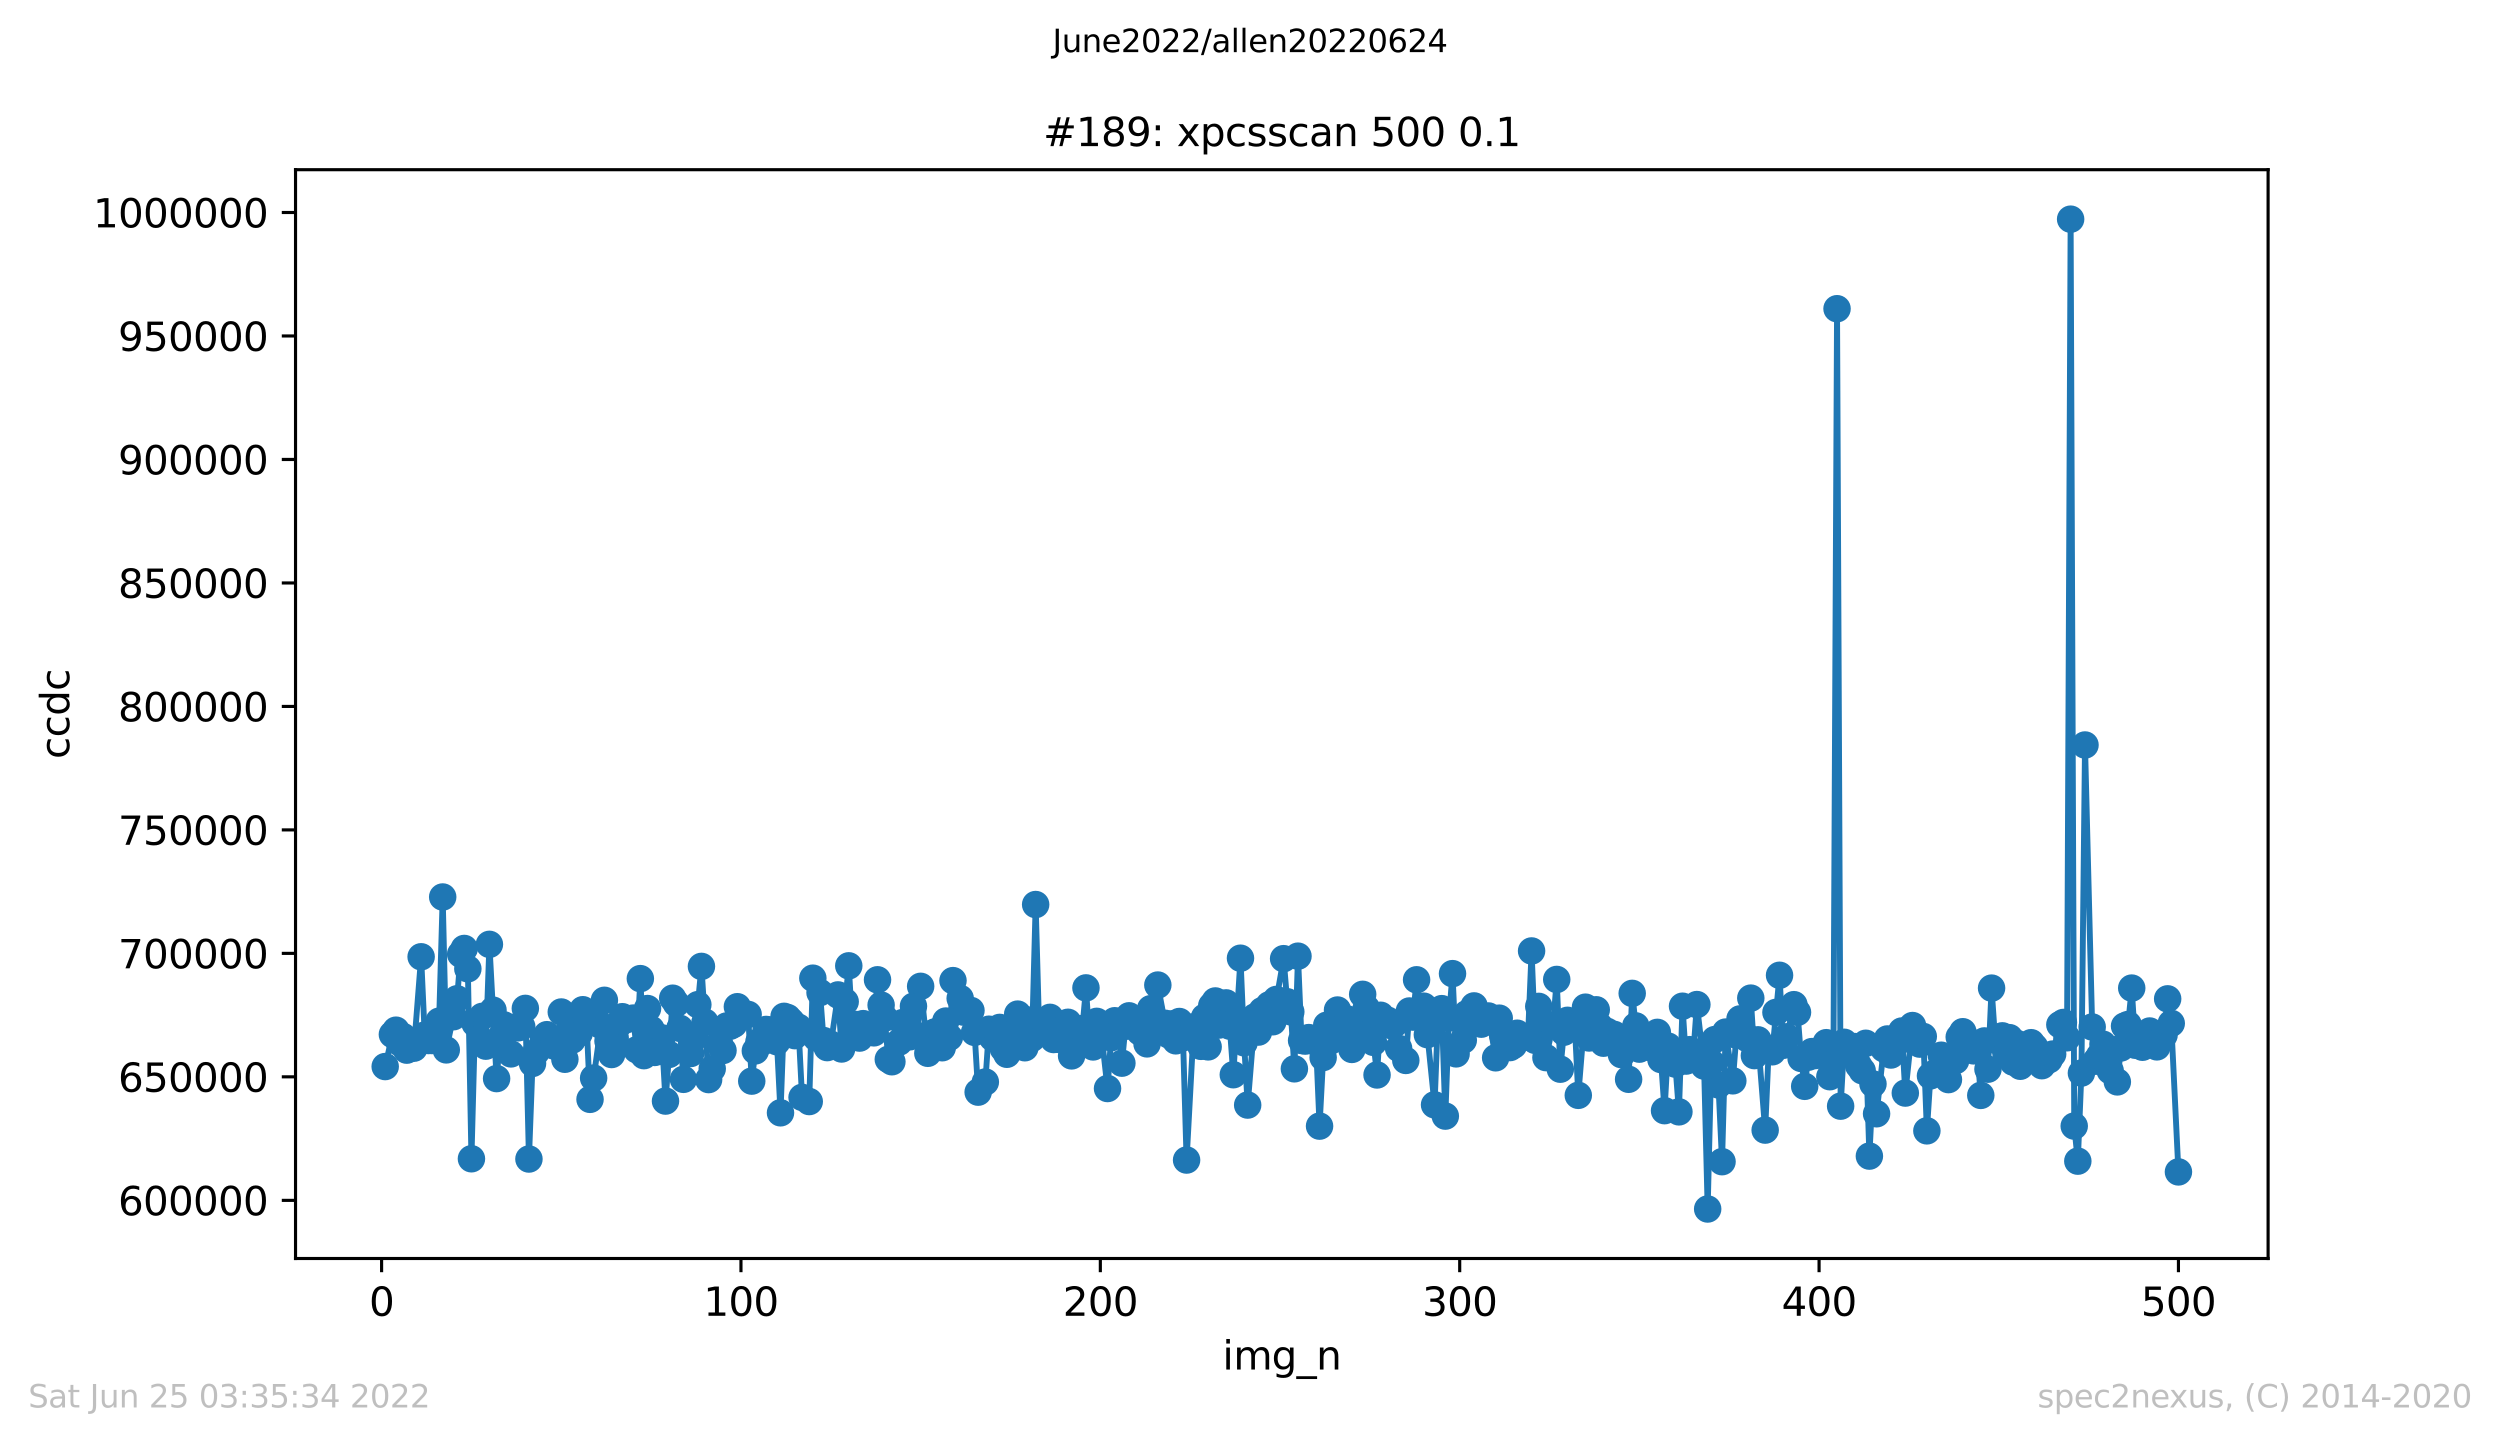 <?xml version="1.0" encoding="utf-8" standalone="no"?>
<!DOCTYPE svg PUBLIC "-//W3C//DTD SVG 1.1//EN"
  "http://www.w3.org/Graphics/SVG/1.1/DTD/svg11.dtd">
<svg xmlns:xlink="http://www.w3.org/1999/xlink" width="636.48pt" height="367.2pt" viewBox="0 0 636.48 367.2" xmlns="http://www.w3.org/2000/svg" version="1.1">
 <defs>
  <style type="text/css">*{stroke-linejoin: round; stroke-linecap: butt}</style>
 </defs>
 <g id="figure_1">
  <g id="patch_1">
   <path d="M 0 367.2 
L 636.48 367.2 
L 636.48 0 
L 0 0 
z
" style="fill: #ffffff"/>
  </g>
  <g id="axes_1">
   <g id="patch_2">
    <path d="M 75.24 320.4 
L 577.44 320.4 
L 577.44 43.2 
L 75.24 43.2 
z
" style="fill: #ffffff"/>
   </g>
   <g id="matplotlib.axis_1">
    <g id="xtick_1">
     <g id="line2d_1">
      <defs>
       <path id="md6f1fc9928" d="M 0 0 
L 0 3.5 
" style="stroke: #000000; stroke-width: 0.8"/>
      </defs>
      <g>
       <use xlink:href="#md6f1fc9928" x="97.152" y="320.4" style="stroke: #000000; stroke-width: 0.8"/>
      </g>
     </g>
     <g id="text_1">
      <!-- 0 -->
      <g transform="translate(93.971 334.998)scale(0.1 -0.1)">
       <defs>
        <path id="DejaVuSans-30" d="M 2034 4250 
Q 1547 4250 1301 3770 
Q 1056 3291 1056 2328 
Q 1056 1369 1301 889 
Q 1547 409 2034 409 
Q 2525 409 2770 889 
Q 3016 1369 3016 2328 
Q 3016 3291 2770 3770 
Q 2525 4250 2034 4250 
z
M 2034 4750 
Q 2819 4750 3233 4129 
Q 3647 3509 3647 2328 
Q 3647 1150 3233 529 
Q 2819 -91 2034 -91 
Q 1250 -91 836 529 
Q 422 1150 422 2328 
Q 422 3509 836 4129 
Q 1250 4750 2034 4750 
z
" transform="scale(0.016)"/>
       </defs>
       <use xlink:href="#DejaVuSans-30"/>
      </g>
     </g>
    </g>
    <g id="xtick_2">
     <g id="line2d_2">
      <g>
       <use xlink:href="#md6f1fc9928" x="188.644" y="320.4" style="stroke: #000000; stroke-width: 0.8"/>
      </g>
     </g>
     <g id="text_2">
      <!-- 100 -->
      <g transform="translate(179.101 334.998)scale(0.1 -0.1)">
       <defs>
        <path id="DejaVuSans-31" d="M 794 531 
L 1825 531 
L 1825 4091 
L 703 3866 
L 703 4441 
L 1819 4666 
L 2450 4666 
L 2450 531 
L 3481 531 
L 3481 0 
L 794 0 
L 794 531 
z
" transform="scale(0.016)"/>
       </defs>
       <use xlink:href="#DejaVuSans-31"/>
       <use xlink:href="#DejaVuSans-30" x="63.623"/>
       <use xlink:href="#DejaVuSans-30" x="127.246"/>
      </g>
     </g>
    </g>
    <g id="xtick_3">
     <g id="line2d_3">
      <g>
       <use xlink:href="#md6f1fc9928" x="280.137" y="320.4" style="stroke: #000000; stroke-width: 0.8"/>
      </g>
     </g>
     <g id="text_3">
      <!-- 200 -->
      <g transform="translate(270.593 334.998)scale(0.1 -0.1)">
       <defs>
        <path id="DejaVuSans-32" d="M 1228 531 
L 3431 531 
L 3431 0 
L 469 0 
L 469 531 
Q 828 903 1448 1529 
Q 2069 2156 2228 2338 
Q 2531 2678 2651 2914 
Q 2772 3150 2772 3378 
Q 2772 3750 2511 3984 
Q 2250 4219 1831 4219 
Q 1534 4219 1204 4116 
Q 875 4013 500 3803 
L 500 4441 
Q 881 4594 1212 4672 
Q 1544 4750 1819 4750 
Q 2544 4750 2975 4387 
Q 3406 4025 3406 3419 
Q 3406 3131 3298 2873 
Q 3191 2616 2906 2266 
Q 2828 2175 2409 1742 
Q 1991 1309 1228 531 
z
" transform="scale(0.016)"/>
       </defs>
       <use xlink:href="#DejaVuSans-32"/>
       <use xlink:href="#DejaVuSans-30" x="63.623"/>
       <use xlink:href="#DejaVuSans-30" x="127.246"/>
      </g>
     </g>
    </g>
    <g id="xtick_4">
     <g id="line2d_4">
      <g>
       <use xlink:href="#md6f1fc9928" x="371.629" y="320.4" style="stroke: #000000; stroke-width: 0.8"/>
      </g>
     </g>
     <g id="text_4">
      <!-- 300 -->
      <g transform="translate(362.085 334.998)scale(0.1 -0.1)">
       <defs>
        <path id="DejaVuSans-33" d="M 2597 2516 
Q 3050 2419 3304 2112 
Q 3559 1806 3559 1356 
Q 3559 666 3084 287 
Q 2609 -91 1734 -91 
Q 1441 -91 1130 -33 
Q 819 25 488 141 
L 488 750 
Q 750 597 1062 519 
Q 1375 441 1716 441 
Q 2309 441 2620 675 
Q 2931 909 2931 1356 
Q 2931 1769 2642 2001 
Q 2353 2234 1838 2234 
L 1294 2234 
L 1294 2753 
L 1863 2753 
Q 2328 2753 2575 2939 
Q 2822 3125 2822 3475 
Q 2822 3834 2567 4026 
Q 2313 4219 1838 4219 
Q 1578 4219 1281 4162 
Q 984 4106 628 3988 
L 628 4550 
Q 988 4650 1302 4700 
Q 1616 4750 1894 4750 
Q 2613 4750 3031 4423 
Q 3450 4097 3450 3541 
Q 3450 3153 3228 2886 
Q 3006 2619 2597 2516 
z
" transform="scale(0.016)"/>
       </defs>
       <use xlink:href="#DejaVuSans-33"/>
       <use xlink:href="#DejaVuSans-30" x="63.623"/>
       <use xlink:href="#DejaVuSans-30" x="127.246"/>
      </g>
     </g>
    </g>
    <g id="xtick_5">
     <g id="line2d_5">
      <g>
       <use xlink:href="#md6f1fc9928" x="463.121" y="320.4" style="stroke: #000000; stroke-width: 0.8"/>
      </g>
     </g>
     <g id="text_5">
      <!-- 400 -->
      <g transform="translate(453.577 334.998)scale(0.1 -0.1)">
       <defs>
        <path id="DejaVuSans-34" d="M 2419 4116 
L 825 1625 
L 2419 1625 
L 2419 4116 
z
M 2253 4666 
L 3047 4666 
L 3047 1625 
L 3713 1625 
L 3713 1100 
L 3047 1100 
L 3047 0 
L 2419 0 
L 2419 1100 
L 313 1100 
L 313 1709 
L 2253 4666 
z
" transform="scale(0.016)"/>
       </defs>
       <use xlink:href="#DejaVuSans-34"/>
       <use xlink:href="#DejaVuSans-30" x="63.623"/>
       <use xlink:href="#DejaVuSans-30" x="127.246"/>
      </g>
     </g>
    </g>
    <g id="xtick_6">
     <g id="line2d_6">
      <g>
       <use xlink:href="#md6f1fc9928" x="554.613" y="320.4" style="stroke: #000000; stroke-width: 0.8"/>
      </g>
     </g>
     <g id="text_6">
      <!-- 500 -->
      <g transform="translate(545.069 334.998)scale(0.1 -0.1)">
       <defs>
        <path id="DejaVuSans-35" d="M 691 4666 
L 3169 4666 
L 3169 4134 
L 1269 4134 
L 1269 2991 
Q 1406 3038 1543 3061 
Q 1681 3084 1819 3084 
Q 2600 3084 3056 2656 
Q 3513 2228 3513 1497 
Q 3513 744 3044 326 
Q 2575 -91 1722 -91 
Q 1428 -91 1123 -41 
Q 819 9 494 109 
L 494 744 
Q 775 591 1075 516 
Q 1375 441 1709 441 
Q 2250 441 2565 725 
Q 2881 1009 2881 1497 
Q 2881 1984 2565 2268 
Q 2250 2553 1709 2553 
Q 1456 2553 1204 2497 
Q 953 2441 691 2322 
L 691 4666 
z
" transform="scale(0.016)"/>
       </defs>
       <use xlink:href="#DejaVuSans-35"/>
       <use xlink:href="#DejaVuSans-30" x="63.623"/>
       <use xlink:href="#DejaVuSans-30" x="127.246"/>
      </g>
     </g>
    </g>
    <g id="text_7">
     <!-- img_n -->
     <g transform="translate(311.238 348.677)scale(0.1 -0.1)">
      <defs>
       <path id="DejaVuSans-69" d="M 603 3500 
L 1178 3500 
L 1178 0 
L 603 0 
L 603 3500 
z
M 603 4863 
L 1178 4863 
L 1178 4134 
L 603 4134 
L 603 4863 
z
" transform="scale(0.016)"/>
       <path id="DejaVuSans-6d" d="M 3328 2828 
Q 3544 3216 3844 3400 
Q 4144 3584 4550 3584 
Q 5097 3584 5394 3201 
Q 5691 2819 5691 2113 
L 5691 0 
L 5113 0 
L 5113 2094 
Q 5113 2597 4934 2840 
Q 4756 3084 4391 3084 
Q 3944 3084 3684 2787 
Q 3425 2491 3425 1978 
L 3425 0 
L 2847 0 
L 2847 2094 
Q 2847 2600 2669 2842 
Q 2491 3084 2119 3084 
Q 1678 3084 1418 2786 
Q 1159 2488 1159 1978 
L 1159 0 
L 581 0 
L 581 3500 
L 1159 3500 
L 1159 2956 
Q 1356 3278 1631 3431 
Q 1906 3584 2284 3584 
Q 2666 3584 2933 3390 
Q 3200 3197 3328 2828 
z
" transform="scale(0.016)"/>
       <path id="DejaVuSans-67" d="M 2906 1791 
Q 2906 2416 2648 2759 
Q 2391 3103 1925 3103 
Q 1463 3103 1205 2759 
Q 947 2416 947 1791 
Q 947 1169 1205 825 
Q 1463 481 1925 481 
Q 2391 481 2648 825 
Q 2906 1169 2906 1791 
z
M 3481 434 
Q 3481 -459 3084 -895 
Q 2688 -1331 1869 -1331 
Q 1566 -1331 1297 -1286 
Q 1028 -1241 775 -1147 
L 775 -588 
Q 1028 -725 1275 -790 
Q 1522 -856 1778 -856 
Q 2344 -856 2625 -561 
Q 2906 -266 2906 331 
L 2906 616 
Q 2728 306 2450 153 
Q 2172 0 1784 0 
Q 1141 0 747 490 
Q 353 981 353 1791 
Q 353 2603 747 3093 
Q 1141 3584 1784 3584 
Q 2172 3584 2450 3431 
Q 2728 3278 2906 2969 
L 2906 3500 
L 3481 3500 
L 3481 434 
z
" transform="scale(0.016)"/>
       <path id="DejaVuSans-5f" d="M 3263 -1063 
L 3263 -1509 
L -63 -1509 
L -63 -1063 
L 3263 -1063 
z
" transform="scale(0.016)"/>
       <path id="DejaVuSans-6e" d="M 3513 2113 
L 3513 0 
L 2938 0 
L 2938 2094 
Q 2938 2591 2744 2837 
Q 2550 3084 2163 3084 
Q 1697 3084 1428 2787 
Q 1159 2491 1159 1978 
L 1159 0 
L 581 0 
L 581 3500 
L 1159 3500 
L 1159 2956 
Q 1366 3272 1645 3428 
Q 1925 3584 2291 3584 
Q 2894 3584 3203 3211 
Q 3513 2838 3513 2113 
z
" transform="scale(0.016)"/>
      </defs>
      <use xlink:href="#DejaVuSans-69"/>
      <use xlink:href="#DejaVuSans-6d" x="27.783"/>
      <use xlink:href="#DejaVuSans-67" x="125.195"/>
      <use xlink:href="#DejaVuSans-5f" x="188.672"/>
      <use xlink:href="#DejaVuSans-6e" x="238.672"/>
     </g>
    </g>
   </g>
   <g id="matplotlib.axis_2">
    <g id="ytick_1">
     <g id="line2d_7">
      <defs>
       <path id="m00be06c938" d="M 0 0 
L -3.5 0 
" style="stroke: #000000; stroke-width: 0.8"/>
      </defs>
      <g>
       <use xlink:href="#m00be06c938" x="75.24" y="305.597" style="stroke: #000000; stroke-width: 0.8"/>
      </g>
     </g>
     <g id="text_8">
      <!-- 600000 -->
      <g transform="translate(30.065 309.396)scale(0.1 -0.1)">
       <defs>
        <path id="DejaVuSans-36" d="M 2113 2584 
Q 1688 2584 1439 2293 
Q 1191 2003 1191 1497 
Q 1191 994 1439 701 
Q 1688 409 2113 409 
Q 2538 409 2786 701 
Q 3034 994 3034 1497 
Q 3034 2003 2786 2293 
Q 2538 2584 2113 2584 
z
M 3366 4563 
L 3366 3988 
Q 3128 4100 2886 4159 
Q 2644 4219 2406 4219 
Q 1781 4219 1451 3797 
Q 1122 3375 1075 2522 
Q 1259 2794 1537 2939 
Q 1816 3084 2150 3084 
Q 2853 3084 3261 2657 
Q 3669 2231 3669 1497 
Q 3669 778 3244 343 
Q 2819 -91 2113 -91 
Q 1303 -91 875 529 
Q 447 1150 447 2328 
Q 447 3434 972 4092 
Q 1497 4750 2381 4750 
Q 2619 4750 2861 4703 
Q 3103 4656 3366 4563 
z
" transform="scale(0.016)"/>
       </defs>
       <use xlink:href="#DejaVuSans-36"/>
       <use xlink:href="#DejaVuSans-30" x="63.623"/>
       <use xlink:href="#DejaVuSans-30" x="127.246"/>
       <use xlink:href="#DejaVuSans-30" x="190.869"/>
       <use xlink:href="#DejaVuSans-30" x="254.492"/>
       <use xlink:href="#DejaVuSans-30" x="318.115"/>
      </g>
     </g>
    </g>
    <g id="ytick_2">
     <g id="line2d_8">
      <g>
       <use xlink:href="#m00be06c938" x="75.24" y="274.16" style="stroke: #000000; stroke-width: 0.8"/>
      </g>
     </g>
     <g id="text_9">
      <!-- 650000 -->
      <g transform="translate(30.065 277.959)scale(0.1 -0.1)">
       <use xlink:href="#DejaVuSans-36"/>
       <use xlink:href="#DejaVuSans-35" x="63.623"/>
       <use xlink:href="#DejaVuSans-30" x="127.246"/>
       <use xlink:href="#DejaVuSans-30" x="190.869"/>
       <use xlink:href="#DejaVuSans-30" x="254.492"/>
       <use xlink:href="#DejaVuSans-30" x="318.115"/>
      </g>
     </g>
    </g>
    <g id="ytick_3">
     <g id="line2d_9">
      <g>
       <use xlink:href="#m00be06c938" x="75.24" y="242.723" style="stroke: #000000; stroke-width: 0.8"/>
      </g>
     </g>
     <g id="text_10">
      <!-- 700000 -->
      <g transform="translate(30.065 246.523)scale(0.1 -0.1)">
       <defs>
        <path id="DejaVuSans-37" d="M 525 4666 
L 3525 4666 
L 3525 4397 
L 1831 0 
L 1172 0 
L 2766 4134 
L 525 4134 
L 525 4666 
z
" transform="scale(0.016)"/>
       </defs>
       <use xlink:href="#DejaVuSans-37"/>
       <use xlink:href="#DejaVuSans-30" x="63.623"/>
       <use xlink:href="#DejaVuSans-30" x="127.246"/>
       <use xlink:href="#DejaVuSans-30" x="190.869"/>
       <use xlink:href="#DejaVuSans-30" x="254.492"/>
       <use xlink:href="#DejaVuSans-30" x="318.115"/>
      </g>
     </g>
    </g>
    <g id="ytick_4">
     <g id="line2d_10">
      <g>
       <use xlink:href="#m00be06c938" x="75.24" y="211.287" style="stroke: #000000; stroke-width: 0.8"/>
      </g>
     </g>
     <g id="text_11">
      <!-- 750000 -->
      <g transform="translate(30.065 215.086)scale(0.1 -0.1)">
       <use xlink:href="#DejaVuSans-37"/>
       <use xlink:href="#DejaVuSans-35" x="63.623"/>
       <use xlink:href="#DejaVuSans-30" x="127.246"/>
       <use xlink:href="#DejaVuSans-30" x="190.869"/>
       <use xlink:href="#DejaVuSans-30" x="254.492"/>
       <use xlink:href="#DejaVuSans-30" x="318.115"/>
      </g>
     </g>
    </g>
    <g id="ytick_5">
     <g id="line2d_11">
      <g>
       <use xlink:href="#m00be06c938" x="75.24" y="179.85" style="stroke: #000000; stroke-width: 0.8"/>
      </g>
     </g>
     <g id="text_12">
      <!-- 800000 -->
      <g transform="translate(30.065 183.649)scale(0.1 -0.1)">
       <defs>
        <path id="DejaVuSans-38" d="M 2034 2216 
Q 1584 2216 1326 1975 
Q 1069 1734 1069 1313 
Q 1069 891 1326 650 
Q 1584 409 2034 409 
Q 2484 409 2743 651 
Q 3003 894 3003 1313 
Q 3003 1734 2745 1975 
Q 2488 2216 2034 2216 
z
M 1403 2484 
Q 997 2584 770 2862 
Q 544 3141 544 3541 
Q 544 4100 942 4425 
Q 1341 4750 2034 4750 
Q 2731 4750 3128 4425 
Q 3525 4100 3525 3541 
Q 3525 3141 3298 2862 
Q 3072 2584 2669 2484 
Q 3125 2378 3379 2068 
Q 3634 1759 3634 1313 
Q 3634 634 3220 271 
Q 2806 -91 2034 -91 
Q 1263 -91 848 271 
Q 434 634 434 1313 
Q 434 1759 690 2068 
Q 947 2378 1403 2484 
z
M 1172 3481 
Q 1172 3119 1398 2916 
Q 1625 2713 2034 2713 
Q 2441 2713 2670 2916 
Q 2900 3119 2900 3481 
Q 2900 3844 2670 4047 
Q 2441 4250 2034 4250 
Q 1625 4250 1398 4047 
Q 1172 3844 1172 3481 
z
" transform="scale(0.016)"/>
       </defs>
       <use xlink:href="#DejaVuSans-38"/>
       <use xlink:href="#DejaVuSans-30" x="63.623"/>
       <use xlink:href="#DejaVuSans-30" x="127.246"/>
       <use xlink:href="#DejaVuSans-30" x="190.869"/>
       <use xlink:href="#DejaVuSans-30" x="254.492"/>
       <use xlink:href="#DejaVuSans-30" x="318.115"/>
      </g>
     </g>
    </g>
    <g id="ytick_6">
     <g id="line2d_12">
      <g>
       <use xlink:href="#m00be06c938" x="75.24" y="148.413" style="stroke: #000000; stroke-width: 0.8"/>
      </g>
     </g>
     <g id="text_13">
      <!-- 850000 -->
      <g transform="translate(30.065 152.212)scale(0.1 -0.1)">
       <use xlink:href="#DejaVuSans-38"/>
       <use xlink:href="#DejaVuSans-35" x="63.623"/>
       <use xlink:href="#DejaVuSans-30" x="127.246"/>
       <use xlink:href="#DejaVuSans-30" x="190.869"/>
       <use xlink:href="#DejaVuSans-30" x="254.492"/>
       <use xlink:href="#DejaVuSans-30" x="318.115"/>
      </g>
     </g>
    </g>
    <g id="ytick_7">
     <g id="line2d_13">
      <g>
       <use xlink:href="#m00be06c938" x="75.24" y="116.977" style="stroke: #000000; stroke-width: 0.8"/>
      </g>
     </g>
     <g id="text_14">
      <!-- 900000 -->
      <g transform="translate(30.065 120.776)scale(0.1 -0.1)">
       <defs>
        <path id="DejaVuSans-39" d="M 703 97 
L 703 672 
Q 941 559 1184 500 
Q 1428 441 1663 441 
Q 2288 441 2617 861 
Q 2947 1281 2994 2138 
Q 2813 1869 2534 1725 
Q 2256 1581 1919 1581 
Q 1219 1581 811 2004 
Q 403 2428 403 3163 
Q 403 3881 828 4315 
Q 1253 4750 1959 4750 
Q 2769 4750 3195 4129 
Q 3622 3509 3622 2328 
Q 3622 1225 3098 567 
Q 2575 -91 1691 -91 
Q 1453 -91 1209 -44 
Q 966 3 703 97 
z
M 1959 2075 
Q 2384 2075 2632 2365 
Q 2881 2656 2881 3163 
Q 2881 3666 2632 3958 
Q 2384 4250 1959 4250 
Q 1534 4250 1286 3958 
Q 1038 3666 1038 3163 
Q 1038 2656 1286 2365 
Q 1534 2075 1959 2075 
z
" transform="scale(0.016)"/>
       </defs>
       <use xlink:href="#DejaVuSans-39"/>
       <use xlink:href="#DejaVuSans-30" x="63.623"/>
       <use xlink:href="#DejaVuSans-30" x="127.246"/>
       <use xlink:href="#DejaVuSans-30" x="190.869"/>
       <use xlink:href="#DejaVuSans-30" x="254.492"/>
       <use xlink:href="#DejaVuSans-30" x="318.115"/>
      </g>
     </g>
    </g>
    <g id="ytick_8">
     <g id="line2d_14">
      <g>
       <use xlink:href="#m00be06c938" x="75.24" y="85.54" style="stroke: #000000; stroke-width: 0.8"/>
      </g>
     </g>
     <g id="text_15">
      <!-- 950000 -->
      <g transform="translate(30.065 89.339)scale(0.1 -0.1)">
       <use xlink:href="#DejaVuSans-39"/>
       <use xlink:href="#DejaVuSans-35" x="63.623"/>
       <use xlink:href="#DejaVuSans-30" x="127.246"/>
       <use xlink:href="#DejaVuSans-30" x="190.869"/>
       <use xlink:href="#DejaVuSans-30" x="254.492"/>
       <use xlink:href="#DejaVuSans-30" x="318.115"/>
      </g>
     </g>
    </g>
    <g id="ytick_9">
     <g id="line2d_15">
      <g>
       <use xlink:href="#m00be06c938" x="75.24" y="54.103" style="stroke: #000000; stroke-width: 0.8"/>
      </g>
     </g>
     <g id="text_16">
      <!-- 1000000 -->
      <g transform="translate(23.703 57.902)scale(0.1 -0.1)">
       <use xlink:href="#DejaVuSans-31"/>
       <use xlink:href="#DejaVuSans-30" x="63.623"/>
       <use xlink:href="#DejaVuSans-30" x="127.246"/>
       <use xlink:href="#DejaVuSans-30" x="190.869"/>
       <use xlink:href="#DejaVuSans-30" x="254.492"/>
       <use xlink:href="#DejaVuSans-30" x="318.115"/>
       <use xlink:href="#DejaVuSans-30" x="381.738"/>
      </g>
     </g>
    </g>
    <g id="text_17">
     <!-- ccdc -->
     <g transform="translate(17.623 193.222)rotate(-90)scale(0.1 -0.1)">
      <defs>
       <path id="DejaVuSans-63" d="M 3122 3366 
L 3122 2828 
Q 2878 2963 2633 3030 
Q 2388 3097 2138 3097 
Q 1578 3097 1268 2742 
Q 959 2388 959 1747 
Q 959 1106 1268 751 
Q 1578 397 2138 397 
Q 2388 397 2633 464 
Q 2878 531 3122 666 
L 3122 134 
Q 2881 22 2623 -34 
Q 2366 -91 2075 -91 
Q 1284 -91 818 406 
Q 353 903 353 1747 
Q 353 2603 823 3093 
Q 1294 3584 2113 3584 
Q 2378 3584 2631 3529 
Q 2884 3475 3122 3366 
z
" transform="scale(0.016)"/>
       <path id="DejaVuSans-64" d="M 2906 2969 
L 2906 4863 
L 3481 4863 
L 3481 0 
L 2906 0 
L 2906 525 
Q 2725 213 2448 61 
Q 2172 -91 1784 -91 
Q 1150 -91 751 415 
Q 353 922 353 1747 
Q 353 2572 751 3078 
Q 1150 3584 1784 3584 
Q 2172 3584 2448 3432 
Q 2725 3281 2906 2969 
z
M 947 1747 
Q 947 1113 1208 752 
Q 1469 391 1925 391 
Q 2381 391 2643 752 
Q 2906 1113 2906 1747 
Q 2906 2381 2643 2742 
Q 2381 3103 1925 3103 
Q 1469 3103 1208 2742 
Q 947 2381 947 1747 
z
" transform="scale(0.016)"/>
      </defs>
      <use xlink:href="#DejaVuSans-63"/>
      <use xlink:href="#DejaVuSans-63" x="54.98"/>
      <use xlink:href="#DejaVuSans-64" x="109.961"/>
      <use xlink:href="#DejaVuSans-63" x="173.438"/>
     </g>
    </g>
   </g>
   <g id="line2d_16">
    <path d="M 98.067 271.538 
L 99.897 263.358 
L 100.812 262.278 
L 101.727 265.445 
L 102.642 263.89 
L 103.557 267.36 
L 104.472 266.437 
L 105.387 266.862 
L 107.216 243.59 
L 108.131 263.519 
L 109.046 264.906 
L 109.961 264.905 
L 110.876 263.21 
L 111.791 259.985 
L 112.706 228.369 
L 113.621 267.293 
L 116.366 254.283 
L 117.281 242.927 
L 118.196 241.472 
L 119.11 246.652 
L 120.025 295.013 
L 120.94 260.554 
L 122.77 258.763 
L 123.685 266.348 
L 124.6 240.425 
L 126.43 274.598 
L 127.345 264.17 
L 128.26 260.91 
L 130.089 268.313 
L 131.004 261.535 
L 131.919 261.668 
L 132.834 261.38 
L 133.749 256.729 
L 134.664 295.078 
L 135.579 270.741 
L 136.494 267.845 
L 138.324 264.673 
L 139.239 263.421 
L 140.154 264.475 
L 141.069 266.3 
L 141.983 266.158 
L 142.898 257.648 
L 143.813 269.68 
L 145.643 264.822 
L 146.558 259.983 
L 147.473 263.043 
L 148.388 257.068 
L 149.303 259.473 
L 150.218 279.884 
L 151.133 274.472 
L 153.877 254.669 
L 154.792 265.035 
L 155.707 268.472 
L 156.622 264.263 
L 157.537 260.793 
L 158.452 258.845 
L 159.367 259.645 
L 161.197 259.198 
L 162.112 267.267 
L 163.027 249.15 
L 163.942 268.762 
L 164.856 256.769 
L 166.686 267.942 
L 168.516 264.237 
L 169.431 280.324 
L 170.346 268.445 
L 171.261 254.135 
L 172.176 255.484 
L 173.091 261.806 
L 174.006 274.79 
L 175.836 268.217 
L 176.75 264.248 
L 177.665 255.777 
L 178.58 246.039 
L 180.41 274.851 
L 181.325 272.081 
L 183.155 265.652 
L 184.07 267.444 
L 184.985 261.208 
L 185.9 261.269 
L 186.815 260.781 
L 187.73 256.3 
L 188.644 257.661 
L 190.474 258.259 
L 191.389 275.242 
L 192.304 267.545 
L 193.219 265.23 
L 194.134 265.259 
L 195.049 262.09 
L 195.964 262.236 
L 197.794 265.221 
L 198.709 283.311 
L 199.623 258.749 
L 200.538 259.07 
L 201.453 260.04 
L 202.368 263.67 
L 203.283 261.528 
L 204.198 279.378 
L 206.028 280.445 
L 206.943 249.038 
L 207.858 264.267 
L 208.773 252.702 
L 209.688 264.917 
L 210.603 266.711 
L 211.517 265.849 
L 213.347 253.298 
L 214.262 267.062 
L 215.177 255.027 
L 216.092 245.893 
L 217.007 261.759 
L 217.922 260.827 
L 218.837 264.288 
L 219.752 260.609 
L 221.582 261.969 
L 222.496 262.95 
L 223.411 249.447 
L 224.326 255.882 
L 225.241 259.197 
L 226.156 269.704 
L 227.071 270.311 
L 228.901 265.326 
L 229.816 260.337 
L 230.731 261.721 
L 231.646 263.958 
L 232.561 256.169 
L 233.476 263.606 
L 234.39 251.112 
L 236.22 268.162 
L 237.135 263.164 
L 238.05 262.709 
L 238.965 264.299 
L 239.88 266.746 
L 240.795 259.955 
L 241.71 264.095 
L 242.625 249.658 
L 244.455 254.178 
L 245.37 257.684 
L 246.284 257.366 
L 247.199 257.26 
L 248.114 262.835 
L 249.029 278.054 
L 250.859 275.474 
L 251.774 262.03 
L 252.689 264.23 
L 253.604 262.462 
L 254.519 261.572 
L 255.434 266.964 
L 256.349 268.412 
L 257.263 263.138 
L 259.093 258.185 
L 260.008 261.36 
L 260.923 266.75 
L 261.838 259.698 
L 262.753 264.357 
L 263.668 230.29 
L 264.583 262.918 
L 266.413 262.295 
L 267.328 259.009 
L 268.243 264.652 
L 269.157 264.606 
L 270.072 261.862 
L 270.987 260.583 
L 271.902 260.266 
L 272.817 268.82 
L 275.562 261.846 
L 276.477 251.512 
L 277.392 265.16 
L 278.307 266.541 
L 279.222 260.029 
L 280.137 260.739 
L 281.966 277.128 
L 282.881 264.212 
L 283.796 259.873 
L 284.711 261.225 
L 285.626 270.673 
L 286.541 261.292 
L 287.456 258.618 
L 288.371 259.457 
L 290.201 262.735 
L 291.116 260.513 
L 292.03 265.762 
L 292.945 256.812 
L 293.86 261.466 
L 294.775 250.786 
L 296.605 260.523 
L 297.52 263.455 
L 298.435 260.673 
L 299.35 264.988 
L 300.265 260.066 
L 301.18 264.228 
L 302.095 295.339 
L 303.924 261.429 
L 304.839 262.969 
L 305.754 266.39 
L 306.669 258.978 
L 307.584 266.524 
L 308.499 256.048 
L 309.414 254.835 
L 310.329 260.976 
L 312.159 255.328 
L 313.074 261.248 
L 313.989 273.616 
L 315.818 243.954 
L 316.733 265.487 
L 317.648 281.34 
L 319.478 258.885 
L 320.393 262.758 
L 321.308 257.308 
L 322.223 257.421 
L 323.138 255.816 
L 324.053 260.13 
L 324.968 254.446 
L 326.797 244.071 
L 327.712 255.039 
L 328.627 257.602 
L 329.542 272.113 
L 330.457 243.433 
L 331.372 264.9 
L 332.287 265.055 
L 333.202 264.162 
L 335.032 265.353 
L 335.947 286.704 
L 336.862 269.24 
L 337.777 261.011 
L 338.691 265.07 
L 339.606 261.431 
L 340.521 257.144 
L 342.351 263.31 
L 343.266 259.499 
L 344.181 267.176 
L 345.096 262.734 
L 346.011 261.696 
L 346.926 253.149 
L 347.841 256.627 
L 349.67 265.378 
L 350.585 273.677 
L 351.5 258.479 
L 352.415 260.82 
L 353.33 259.753 
L 354.245 261.135 
L 355.16 260.62 
L 356.075 266.898 
L 357.905 269.978 
L 358.82 257.391 
L 359.735 258.947 
L 360.65 249.448 
L 361.564 258.271 
L 362.479 256.164 
L 363.394 263.41 
L 365.224 281.276 
L 366.139 257.859 
L 367.054 256.793 
L 367.969 284.153 
L 368.884 259.151 
L 369.799 247.88 
L 370.714 268.307 
L 372.543 264.825 
L 373.458 258.048 
L 374.373 260.23 
L 375.288 256.097 
L 376.203 258.737 
L 377.118 260.747 
L 378.033 259.076 
L 378.948 258.661 
L 380.778 269.308 
L 381.693 259.218 
L 382.608 263.609 
L 383.523 266.664 
L 384.437 266.703 
L 385.352 266.117 
L 386.267 263.05 
L 388.097 263.968 
L 389.012 264.109 
L 389.927 242.107 
L 390.842 264.866 
L 391.757 256.217 
L 392.672 261.57 
L 393.587 269.26 
L 395.417 260.944 
L 396.331 249.36 
L 397.246 272.209 
L 398.161 262.79 
L 399.076 259.763 
L 399.991 261.333 
L 400.906 260.473 
L 401.821 278.865 
L 403.651 256.42 
L 404.566 264.26 
L 405.481 257.609 
L 406.396 257.085 
L 408.225 265.593 
L 409.14 262.568 
L 410.97 263.348 
L 412.8 268.497 
L 413.715 266.804 
L 414.63 274.78 
L 415.545 252.905 
L 416.46 261.186 
L 417.375 267.104 
L 419.204 264.771 
L 420.119 266.684 
L 421.949 262.832 
L 422.864 269.75 
L 423.779 282.768 
L 424.694 266.337 
L 426.524 270.911 
L 427.439 283.067 
L 428.354 256.176 
L 429.269 270.141 
L 430.184 267.235 
L 431.098 268.196 
L 432.013 255.755 
L 433.843 271.409 
L 434.758 307.8 
L 435.673 270.506 
L 436.588 264.661 
L 437.503 276.212 
L 438.418 295.755 
L 439.333 262.758 
L 441.163 275.169 
L 442.077 263.531 
L 442.992 259.408 
L 443.907 263.045 
L 444.822 264.422 
L 445.737 254.114 
L 446.652 268.75 
L 447.567 264.732 
L 449.397 287.713 
L 450.312 267.001 
L 451.227 267.774 
L 453.057 248.298 
L 453.971 266.129 
L 454.886 263.96 
L 456.716 255.782 
L 457.631 257.729 
L 458.546 269.47 
L 459.461 276.57 
L 460.376 269.157 
L 461.291 267.726 
L 462.206 268.731 
L 464.036 268.238 
L 464.95 265.46 
L 465.865 274.121 
L 466.78 269.337 
L 467.695 78.598 
L 468.61 281.621 
L 469.525 265.359 
L 471.355 266.459 
L 472.27 266.449 
L 473.185 271.282 
L 474.1 272.602 
L 475.015 265.609 
L 475.93 294.334 
L 476.844 275.963 
L 477.759 283.555 
L 479.589 266.992 
L 480.504 264.515 
L 481.419 268.598 
L 482.334 265.028 
L 483.249 265.226 
L 484.164 262.494 
L 485.079 278.284 
L 486.909 261.097 
L 487.824 263.275 
L 488.738 265.821 
L 489.653 263.873 
L 490.568 287.904 
L 491.483 273.908 
L 492.398 273.274 
L 494.228 268.65 
L 495.143 270.118 
L 496.058 274.858 
L 496.973 270.405 
L 497.888 270.03 
L 498.803 264.021 
L 499.717 262.668 
L 500.632 264.52 
L 502.462 267.542 
L 503.377 267.393 
L 504.292 278.879 
L 505.207 265.015 
L 506.122 272.204 
L 507.037 251.566 
L 507.952 264.81 
L 509.782 263.716 
L 510.697 268.193 
L 511.611 264.182 
L 512.526 270.409 
L 513.441 265.635 
L 514.356 271.461 
L 515.271 270.271 
L 517.101 265.46 
L 518.016 266.542 
L 518.931 268.149 
L 519.846 271.318 
L 520.761 268.735 
L 521.676 269.82 
L 522.591 268.359 
L 524.42 260.879 
L 525.335 260.311 
L 526.25 264.212 
L 527.165 55.8 
L 528.08 286.69 
L 528.995 295.62 
L 529.91 273.199 
L 530.825 189.671 
L 532.655 261.462 
L 533.57 270.175 
L 534.484 268.86 
L 535.399 265.84 
L 536.314 268.769 
L 537.229 272.584 
L 539.059 275.442 
L 539.974 266.8 
L 540.889 261.218 
L 541.804 260.829 
L 542.719 251.558 
L 543.634 266.109 
L 544.549 265.439 
L 545.464 266.62 
L 547.293 262.487 
L 548.208 263.778 
L 549.123 266.523 
L 550.038 264.143 
L 550.953 263.518 
L 551.868 254.298 
L 552.783 260.545 
L 554.613 298.36 
L 554.613 298.36 
" clip-path="url(#p61f8f6bbad)" style="fill: none; stroke: #1f77b4; stroke-width: 1.5; stroke-linecap: square"/>
    <defs>
     <path id="mf942b9c9bc" d="M 0 3 
C 0.796 3 1.559 2.684 2.121 2.121 
C 2.684 1.559 3 0.796 3 0 
C 3 -0.796 2.684 -1.559 2.121 -2.121 
C 1.559 -2.684 0.796 -3 0 -3 
C -0.796 -3 -1.559 -2.684 -2.121 -2.121 
C -2.684 -1.559 -3 -0.796 -3 0 
C -3 0.796 -2.684 1.559 -2.121 2.121 
C -1.559 2.684 -0.796 3 0 3 
z
" style="stroke: #1f77b4"/>
    </defs>
    <g clip-path="url(#p61f8f6bbad)">
     <use xlink:href="#mf942b9c9bc" x="98.067" y="271.538" style="fill: #1f77b4; stroke: #1f77b4"/>
     <use xlink:href="#mf942b9c9bc" x="99.897" y="263.358" style="fill: #1f77b4; stroke: #1f77b4"/>
     <use xlink:href="#mf942b9c9bc" x="100.812" y="262.278" style="fill: #1f77b4; stroke: #1f77b4"/>
     <use xlink:href="#mf942b9c9bc" x="101.727" y="265.445" style="fill: #1f77b4; stroke: #1f77b4"/>
     <use xlink:href="#mf942b9c9bc" x="102.642" y="263.89" style="fill: #1f77b4; stroke: #1f77b4"/>
     <use xlink:href="#mf942b9c9bc" x="103.557" y="267.36" style="fill: #1f77b4; stroke: #1f77b4"/>
     <use xlink:href="#mf942b9c9bc" x="104.472" y="266.437" style="fill: #1f77b4; stroke: #1f77b4"/>
     <use xlink:href="#mf942b9c9bc" x="105.387" y="266.862" style="fill: #1f77b4; stroke: #1f77b4"/>
     <use xlink:href="#mf942b9c9bc" x="107.216" y="243.59" style="fill: #1f77b4; stroke: #1f77b4"/>
     <use xlink:href="#mf942b9c9bc" x="108.131" y="263.519" style="fill: #1f77b4; stroke: #1f77b4"/>
     <use xlink:href="#mf942b9c9bc" x="109.046" y="264.906" style="fill: #1f77b4; stroke: #1f77b4"/>
     <use xlink:href="#mf942b9c9bc" x="109.961" y="264.905" style="fill: #1f77b4; stroke: #1f77b4"/>
     <use xlink:href="#mf942b9c9bc" x="110.876" y="263.21" style="fill: #1f77b4; stroke: #1f77b4"/>
     <use xlink:href="#mf942b9c9bc" x="111.791" y="259.985" style="fill: #1f77b4; stroke: #1f77b4"/>
     <use xlink:href="#mf942b9c9bc" x="112.706" y="228.369" style="fill: #1f77b4; stroke: #1f77b4"/>
     <use xlink:href="#mf942b9c9bc" x="113.621" y="267.293" style="fill: #1f77b4; stroke: #1f77b4"/>
     <use xlink:href="#mf942b9c9bc" x="115.451" y="258.848" style="fill: #1f77b4; stroke: #1f77b4"/>
     <use xlink:href="#mf942b9c9bc" x="116.366" y="254.283" style="fill: #1f77b4; stroke: #1f77b4"/>
     <use xlink:href="#mf942b9c9bc" x="117.281" y="242.927" style="fill: #1f77b4; stroke: #1f77b4"/>
     <use xlink:href="#mf942b9c9bc" x="118.196" y="241.472" style="fill: #1f77b4; stroke: #1f77b4"/>
     <use xlink:href="#mf942b9c9bc" x="119.11" y="246.652" style="fill: #1f77b4; stroke: #1f77b4"/>
     <use xlink:href="#mf942b9c9bc" x="120.025" y="295.013" style="fill: #1f77b4; stroke: #1f77b4"/>
     <use xlink:href="#mf942b9c9bc" x="120.94" y="260.554" style="fill: #1f77b4; stroke: #1f77b4"/>
     <use xlink:href="#mf942b9c9bc" x="122.77" y="258.763" style="fill: #1f77b4; stroke: #1f77b4"/>
     <use xlink:href="#mf942b9c9bc" x="123.685" y="266.348" style="fill: #1f77b4; stroke: #1f77b4"/>
     <use xlink:href="#mf942b9c9bc" x="124.6" y="240.425" style="fill: #1f77b4; stroke: #1f77b4"/>
     <use xlink:href="#mf942b9c9bc" x="125.515" y="257.178" style="fill: #1f77b4; stroke: #1f77b4"/>
     <use xlink:href="#mf942b9c9bc" x="126.43" y="274.598" style="fill: #1f77b4; stroke: #1f77b4"/>
     <use xlink:href="#mf942b9c9bc" x="127.345" y="264.17" style="fill: #1f77b4; stroke: #1f77b4"/>
     <use xlink:href="#mf942b9c9bc" x="128.26" y="260.91" style="fill: #1f77b4; stroke: #1f77b4"/>
     <use xlink:href="#mf942b9c9bc" x="130.089" y="268.313" style="fill: #1f77b4; stroke: #1f77b4"/>
     <use xlink:href="#mf942b9c9bc" x="131.004" y="261.535" style="fill: #1f77b4; stroke: #1f77b4"/>
     <use xlink:href="#mf942b9c9bc" x="131.919" y="261.668" style="fill: #1f77b4; stroke: #1f77b4"/>
     <use xlink:href="#mf942b9c9bc" x="132.834" y="261.38" style="fill: #1f77b4; stroke: #1f77b4"/>
     <use xlink:href="#mf942b9c9bc" x="133.749" y="256.729" style="fill: #1f77b4; stroke: #1f77b4"/>
     <use xlink:href="#mf942b9c9bc" x="134.664" y="295.078" style="fill: #1f77b4; stroke: #1f77b4"/>
     <use xlink:href="#mf942b9c9bc" x="135.579" y="270.741" style="fill: #1f77b4; stroke: #1f77b4"/>
     <use xlink:href="#mf942b9c9bc" x="136.494" y="267.845" style="fill: #1f77b4; stroke: #1f77b4"/>
     <use xlink:href="#mf942b9c9bc" x="138.324" y="264.673" style="fill: #1f77b4; stroke: #1f77b4"/>
     <use xlink:href="#mf942b9c9bc" x="139.239" y="263.421" style="fill: #1f77b4; stroke: #1f77b4"/>
     <use xlink:href="#mf942b9c9bc" x="140.154" y="264.475" style="fill: #1f77b4; stroke: #1f77b4"/>
     <use xlink:href="#mf942b9c9bc" x="141.069" y="266.3" style="fill: #1f77b4; stroke: #1f77b4"/>
     <use xlink:href="#mf942b9c9bc" x="141.983" y="266.158" style="fill: #1f77b4; stroke: #1f77b4"/>
     <use xlink:href="#mf942b9c9bc" x="142.898" y="257.648" style="fill: #1f77b4; stroke: #1f77b4"/>
     <use xlink:href="#mf942b9c9bc" x="143.813" y="269.68" style="fill: #1f77b4; stroke: #1f77b4"/>
     <use xlink:href="#mf942b9c9bc" x="145.643" y="264.822" style="fill: #1f77b4; stroke: #1f77b4"/>
     <use xlink:href="#mf942b9c9bc" x="146.558" y="259.983" style="fill: #1f77b4; stroke: #1f77b4"/>
     <use xlink:href="#mf942b9c9bc" x="147.473" y="263.043" style="fill: #1f77b4; stroke: #1f77b4"/>
     <use xlink:href="#mf942b9c9bc" x="148.388" y="257.068" style="fill: #1f77b4; stroke: #1f77b4"/>
     <use xlink:href="#mf942b9c9bc" x="149.303" y="259.473" style="fill: #1f77b4; stroke: #1f77b4"/>
     <use xlink:href="#mf942b9c9bc" x="150.218" y="279.884" style="fill: #1f77b4; stroke: #1f77b4"/>
     <use xlink:href="#mf942b9c9bc" x="151.133" y="274.472" style="fill: #1f77b4; stroke: #1f77b4"/>
     <use xlink:href="#mf942b9c9bc" x="152.963" y="261.045" style="fill: #1f77b4; stroke: #1f77b4"/>
     <use xlink:href="#mf942b9c9bc" x="153.877" y="254.669" style="fill: #1f77b4; stroke: #1f77b4"/>
     <use xlink:href="#mf942b9c9bc" x="154.792" y="265.035" style="fill: #1f77b4; stroke: #1f77b4"/>
     <use xlink:href="#mf942b9c9bc" x="155.707" y="268.472" style="fill: #1f77b4; stroke: #1f77b4"/>
     <use xlink:href="#mf942b9c9bc" x="156.622" y="264.263" style="fill: #1f77b4; stroke: #1f77b4"/>
     <use xlink:href="#mf942b9c9bc" x="157.537" y="260.793" style="fill: #1f77b4; stroke: #1f77b4"/>
     <use xlink:href="#mf942b9c9bc" x="158.452" y="258.845" style="fill: #1f77b4; stroke: #1f77b4"/>
     <use xlink:href="#mf942b9c9bc" x="159.367" y="259.645" style="fill: #1f77b4; stroke: #1f77b4"/>
     <use xlink:href="#mf942b9c9bc" x="161.197" y="259.198" style="fill: #1f77b4; stroke: #1f77b4"/>
     <use xlink:href="#mf942b9c9bc" x="162.112" y="267.267" style="fill: #1f77b4; stroke: #1f77b4"/>
     <use xlink:href="#mf942b9c9bc" x="163.027" y="249.15" style="fill: #1f77b4; stroke: #1f77b4"/>
     <use xlink:href="#mf942b9c9bc" x="163.942" y="268.762" style="fill: #1f77b4; stroke: #1f77b4"/>
     <use xlink:href="#mf942b9c9bc" x="164.856" y="256.769" style="fill: #1f77b4; stroke: #1f77b4"/>
     <use xlink:href="#mf942b9c9bc" x="165.771" y="262.051" style="fill: #1f77b4; stroke: #1f77b4"/>
     <use xlink:href="#mf942b9c9bc" x="166.686" y="267.942" style="fill: #1f77b4; stroke: #1f77b4"/>
     <use xlink:href="#mf942b9c9bc" x="168.516" y="264.237" style="fill: #1f77b4; stroke: #1f77b4"/>
     <use xlink:href="#mf942b9c9bc" x="169.431" y="280.324" style="fill: #1f77b4; stroke: #1f77b4"/>
     <use xlink:href="#mf942b9c9bc" x="170.346" y="268.445" style="fill: #1f77b4; stroke: #1f77b4"/>
     <use xlink:href="#mf942b9c9bc" x="171.261" y="254.135" style="fill: #1f77b4; stroke: #1f77b4"/>
     <use xlink:href="#mf942b9c9bc" x="172.176" y="255.484" style="fill: #1f77b4; stroke: #1f77b4"/>
     <use xlink:href="#mf942b9c9bc" x="173.091" y="261.806" style="fill: #1f77b4; stroke: #1f77b4"/>
     <use xlink:href="#mf942b9c9bc" x="174.006" y="274.79" style="fill: #1f77b4; stroke: #1f77b4"/>
     <use xlink:href="#mf942b9c9bc" x="175.836" y="268.217" style="fill: #1f77b4; stroke: #1f77b4"/>
     <use xlink:href="#mf942b9c9bc" x="176.75" y="264.248" style="fill: #1f77b4; stroke: #1f77b4"/>
     <use xlink:href="#mf942b9c9bc" x="177.665" y="255.777" style="fill: #1f77b4; stroke: #1f77b4"/>
     <use xlink:href="#mf942b9c9bc" x="178.58" y="246.039" style="fill: #1f77b4; stroke: #1f77b4"/>
     <use xlink:href="#mf942b9c9bc" x="179.495" y="260.236" style="fill: #1f77b4; stroke: #1f77b4"/>
     <use xlink:href="#mf942b9c9bc" x="180.41" y="274.851" style="fill: #1f77b4; stroke: #1f77b4"/>
     <use xlink:href="#mf942b9c9bc" x="181.325" y="272.081" style="fill: #1f77b4; stroke: #1f77b4"/>
     <use xlink:href="#mf942b9c9bc" x="183.155" y="265.652" style="fill: #1f77b4; stroke: #1f77b4"/>
     <use xlink:href="#mf942b9c9bc" x="184.07" y="267.444" style="fill: #1f77b4; stroke: #1f77b4"/>
     <use xlink:href="#mf942b9c9bc" x="184.985" y="261.208" style="fill: #1f77b4; stroke: #1f77b4"/>
     <use xlink:href="#mf942b9c9bc" x="185.9" y="261.269" style="fill: #1f77b4; stroke: #1f77b4"/>
     <use xlink:href="#mf942b9c9bc" x="186.815" y="260.781" style="fill: #1f77b4; stroke: #1f77b4"/>
     <use xlink:href="#mf942b9c9bc" x="187.73" y="256.3" style="fill: #1f77b4; stroke: #1f77b4"/>
     <use xlink:href="#mf942b9c9bc" x="188.644" y="257.661" style="fill: #1f77b4; stroke: #1f77b4"/>
     <use xlink:href="#mf942b9c9bc" x="190.474" y="258.259" style="fill: #1f77b4; stroke: #1f77b4"/>
     <use xlink:href="#mf942b9c9bc" x="191.389" y="275.242" style="fill: #1f77b4; stroke: #1f77b4"/>
     <use xlink:href="#mf942b9c9bc" x="192.304" y="267.545" style="fill: #1f77b4; stroke: #1f77b4"/>
     <use xlink:href="#mf942b9c9bc" x="193.219" y="265.23" style="fill: #1f77b4; stroke: #1f77b4"/>
     <use xlink:href="#mf942b9c9bc" x="194.134" y="265.259" style="fill: #1f77b4; stroke: #1f77b4"/>
     <use xlink:href="#mf942b9c9bc" x="195.049" y="262.09" style="fill: #1f77b4; stroke: #1f77b4"/>
     <use xlink:href="#mf942b9c9bc" x="195.964" y="262.236" style="fill: #1f77b4; stroke: #1f77b4"/>
     <use xlink:href="#mf942b9c9bc" x="197.794" y="265.221" style="fill: #1f77b4; stroke: #1f77b4"/>
     <use xlink:href="#mf942b9c9bc" x="198.709" y="283.311" style="fill: #1f77b4; stroke: #1f77b4"/>
     <use xlink:href="#mf942b9c9bc" x="199.623" y="258.749" style="fill: #1f77b4; stroke: #1f77b4"/>
     <use xlink:href="#mf942b9c9bc" x="200.538" y="259.07" style="fill: #1f77b4; stroke: #1f77b4"/>
     <use xlink:href="#mf942b9c9bc" x="201.453" y="260.04" style="fill: #1f77b4; stroke: #1f77b4"/>
     <use xlink:href="#mf942b9c9bc" x="202.368" y="263.67" style="fill: #1f77b4; stroke: #1f77b4"/>
     <use xlink:href="#mf942b9c9bc" x="203.283" y="261.528" style="fill: #1f77b4; stroke: #1f77b4"/>
     <use xlink:href="#mf942b9c9bc" x="204.198" y="279.378" style="fill: #1f77b4; stroke: #1f77b4"/>
     <use xlink:href="#mf942b9c9bc" x="206.028" y="280.445" style="fill: #1f77b4; stroke: #1f77b4"/>
     <use xlink:href="#mf942b9c9bc" x="206.943" y="249.038" style="fill: #1f77b4; stroke: #1f77b4"/>
     <use xlink:href="#mf942b9c9bc" x="207.858" y="264.267" style="fill: #1f77b4; stroke: #1f77b4"/>
     <use xlink:href="#mf942b9c9bc" x="208.773" y="252.702" style="fill: #1f77b4; stroke: #1f77b4"/>
     <use xlink:href="#mf942b9c9bc" x="209.688" y="264.917" style="fill: #1f77b4; stroke: #1f77b4"/>
     <use xlink:href="#mf942b9c9bc" x="210.603" y="266.711" style="fill: #1f77b4; stroke: #1f77b4"/>
     <use xlink:href="#mf942b9c9bc" x="211.517" y="265.849" style="fill: #1f77b4; stroke: #1f77b4"/>
     <use xlink:href="#mf942b9c9bc" x="213.347" y="253.298" style="fill: #1f77b4; stroke: #1f77b4"/>
     <use xlink:href="#mf942b9c9bc" x="214.262" y="267.062" style="fill: #1f77b4; stroke: #1f77b4"/>
     <use xlink:href="#mf942b9c9bc" x="215.177" y="255.027" style="fill: #1f77b4; stroke: #1f77b4"/>
     <use xlink:href="#mf942b9c9bc" x="216.092" y="245.893" style="fill: #1f77b4; stroke: #1f77b4"/>
     <use xlink:href="#mf942b9c9bc" x="217.007" y="261.759" style="fill: #1f77b4; stroke: #1f77b4"/>
     <use xlink:href="#mf942b9c9bc" x="217.922" y="260.827" style="fill: #1f77b4; stroke: #1f77b4"/>
     <use xlink:href="#mf942b9c9bc" x="218.837" y="264.288" style="fill: #1f77b4; stroke: #1f77b4"/>
     <use xlink:href="#mf942b9c9bc" x="219.752" y="260.609" style="fill: #1f77b4; stroke: #1f77b4"/>
     <use xlink:href="#mf942b9c9bc" x="221.582" y="261.969" style="fill: #1f77b4; stroke: #1f77b4"/>
     <use xlink:href="#mf942b9c9bc" x="222.496" y="262.95" style="fill: #1f77b4; stroke: #1f77b4"/>
     <use xlink:href="#mf942b9c9bc" x="223.411" y="249.447" style="fill: #1f77b4; stroke: #1f77b4"/>
     <use xlink:href="#mf942b9c9bc" x="224.326" y="255.882" style="fill: #1f77b4; stroke: #1f77b4"/>
     <use xlink:href="#mf942b9c9bc" x="225.241" y="259.197" style="fill: #1f77b4; stroke: #1f77b4"/>
     <use xlink:href="#mf942b9c9bc" x="226.156" y="269.704" style="fill: #1f77b4; stroke: #1f77b4"/>
     <use xlink:href="#mf942b9c9bc" x="227.071" y="270.311" style="fill: #1f77b4; stroke: #1f77b4"/>
     <use xlink:href="#mf942b9c9bc" x="228.901" y="265.326" style="fill: #1f77b4; stroke: #1f77b4"/>
     <use xlink:href="#mf942b9c9bc" x="229.816" y="260.337" style="fill: #1f77b4; stroke: #1f77b4"/>
     <use xlink:href="#mf942b9c9bc" x="230.731" y="261.721" style="fill: #1f77b4; stroke: #1f77b4"/>
     <use xlink:href="#mf942b9c9bc" x="231.646" y="263.958" style="fill: #1f77b4; stroke: #1f77b4"/>
     <use xlink:href="#mf942b9c9bc" x="232.561" y="256.169" style="fill: #1f77b4; stroke: #1f77b4"/>
     <use xlink:href="#mf942b9c9bc" x="233.476" y="263.606" style="fill: #1f77b4; stroke: #1f77b4"/>
     <use xlink:href="#mf942b9c9bc" x="234.39" y="251.112" style="fill: #1f77b4; stroke: #1f77b4"/>
     <use xlink:href="#mf942b9c9bc" x="236.22" y="268.162" style="fill: #1f77b4; stroke: #1f77b4"/>
     <use xlink:href="#mf942b9c9bc" x="237.135" y="263.164" style="fill: #1f77b4; stroke: #1f77b4"/>
     <use xlink:href="#mf942b9c9bc" x="238.05" y="262.709" style="fill: #1f77b4; stroke: #1f77b4"/>
     <use xlink:href="#mf942b9c9bc" x="238.965" y="264.299" style="fill: #1f77b4; stroke: #1f77b4"/>
     <use xlink:href="#mf942b9c9bc" x="239.88" y="266.746" style="fill: #1f77b4; stroke: #1f77b4"/>
     <use xlink:href="#mf942b9c9bc" x="240.795" y="259.955" style="fill: #1f77b4; stroke: #1f77b4"/>
     <use xlink:href="#mf942b9c9bc" x="241.71" y="264.095" style="fill: #1f77b4; stroke: #1f77b4"/>
     <use xlink:href="#mf942b9c9bc" x="242.625" y="249.658" style="fill: #1f77b4; stroke: #1f77b4"/>
     <use xlink:href="#mf942b9c9bc" x="244.455" y="254.178" style="fill: #1f77b4; stroke: #1f77b4"/>
     <use xlink:href="#mf942b9c9bc" x="245.37" y="257.684" style="fill: #1f77b4; stroke: #1f77b4"/>
     <use xlink:href="#mf942b9c9bc" x="246.284" y="257.366" style="fill: #1f77b4; stroke: #1f77b4"/>
     <use xlink:href="#mf942b9c9bc" x="247.199" y="257.26" style="fill: #1f77b4; stroke: #1f77b4"/>
     <use xlink:href="#mf942b9c9bc" x="248.114" y="262.835" style="fill: #1f77b4; stroke: #1f77b4"/>
     <use xlink:href="#mf942b9c9bc" x="249.029" y="278.054" style="fill: #1f77b4; stroke: #1f77b4"/>
     <use xlink:href="#mf942b9c9bc" x="250.859" y="275.474" style="fill: #1f77b4; stroke: #1f77b4"/>
     <use xlink:href="#mf942b9c9bc" x="251.774" y="262.03" style="fill: #1f77b4; stroke: #1f77b4"/>
     <use xlink:href="#mf942b9c9bc" x="252.689" y="264.23" style="fill: #1f77b4; stroke: #1f77b4"/>
     <use xlink:href="#mf942b9c9bc" x="253.604" y="262.462" style="fill: #1f77b4; stroke: #1f77b4"/>
     <use xlink:href="#mf942b9c9bc" x="254.519" y="261.572" style="fill: #1f77b4; stroke: #1f77b4"/>
     <use xlink:href="#mf942b9c9bc" x="255.434" y="266.964" style="fill: #1f77b4; stroke: #1f77b4"/>
     <use xlink:href="#mf942b9c9bc" x="256.349" y="268.412" style="fill: #1f77b4; stroke: #1f77b4"/>
     <use xlink:href="#mf942b9c9bc" x="257.263" y="263.138" style="fill: #1f77b4; stroke: #1f77b4"/>
     <use xlink:href="#mf942b9c9bc" x="259.093" y="258.185" style="fill: #1f77b4; stroke: #1f77b4"/>
     <use xlink:href="#mf942b9c9bc" x="260.008" y="261.36" style="fill: #1f77b4; stroke: #1f77b4"/>
     <use xlink:href="#mf942b9c9bc" x="260.923" y="266.75" style="fill: #1f77b4; stroke: #1f77b4"/>
     <use xlink:href="#mf942b9c9bc" x="261.838" y="259.698" style="fill: #1f77b4; stroke: #1f77b4"/>
     <use xlink:href="#mf942b9c9bc" x="262.753" y="264.357" style="fill: #1f77b4; stroke: #1f77b4"/>
     <use xlink:href="#mf942b9c9bc" x="263.668" y="230.29" style="fill: #1f77b4; stroke: #1f77b4"/>
     <use xlink:href="#mf942b9c9bc" x="264.583" y="262.918" style="fill: #1f77b4; stroke: #1f77b4"/>
     <use xlink:href="#mf942b9c9bc" x="266.413" y="262.295" style="fill: #1f77b4; stroke: #1f77b4"/>
     <use xlink:href="#mf942b9c9bc" x="267.328" y="259.009" style="fill: #1f77b4; stroke: #1f77b4"/>
     <use xlink:href="#mf942b9c9bc" x="268.243" y="264.652" style="fill: #1f77b4; stroke: #1f77b4"/>
     <use xlink:href="#mf942b9c9bc" x="269.157" y="264.606" style="fill: #1f77b4; stroke: #1f77b4"/>
     <use xlink:href="#mf942b9c9bc" x="270.072" y="261.862" style="fill: #1f77b4; stroke: #1f77b4"/>
     <use xlink:href="#mf942b9c9bc" x="270.987" y="260.583" style="fill: #1f77b4; stroke: #1f77b4"/>
     <use xlink:href="#mf942b9c9bc" x="271.902" y="260.266" style="fill: #1f77b4; stroke: #1f77b4"/>
     <use xlink:href="#mf942b9c9bc" x="272.817" y="268.82" style="fill: #1f77b4; stroke: #1f77b4"/>
     <use xlink:href="#mf942b9c9bc" x="274.647" y="264.344" style="fill: #1f77b4; stroke: #1f77b4"/>
     <use xlink:href="#mf942b9c9bc" x="275.562" y="261.846" style="fill: #1f77b4; stroke: #1f77b4"/>
     <use xlink:href="#mf942b9c9bc" x="276.477" y="251.512" style="fill: #1f77b4; stroke: #1f77b4"/>
     <use xlink:href="#mf942b9c9bc" x="277.392" y="265.16" style="fill: #1f77b4; stroke: #1f77b4"/>
     <use xlink:href="#mf942b9c9bc" x="278.307" y="266.541" style="fill: #1f77b4; stroke: #1f77b4"/>
     <use xlink:href="#mf942b9c9bc" x="279.222" y="260.029" style="fill: #1f77b4; stroke: #1f77b4"/>
     <use xlink:href="#mf942b9c9bc" x="280.137" y="260.739" style="fill: #1f77b4; stroke: #1f77b4"/>
     <use xlink:href="#mf942b9c9bc" x="281.966" y="277.128" style="fill: #1f77b4; stroke: #1f77b4"/>
     <use xlink:href="#mf942b9c9bc" x="282.881" y="264.212" style="fill: #1f77b4; stroke: #1f77b4"/>
     <use xlink:href="#mf942b9c9bc" x="283.796" y="259.873" style="fill: #1f77b4; stroke: #1f77b4"/>
     <use xlink:href="#mf942b9c9bc" x="284.711" y="261.225" style="fill: #1f77b4; stroke: #1f77b4"/>
     <use xlink:href="#mf942b9c9bc" x="285.626" y="270.673" style="fill: #1f77b4; stroke: #1f77b4"/>
     <use xlink:href="#mf942b9c9bc" x="286.541" y="261.292" style="fill: #1f77b4; stroke: #1f77b4"/>
     <use xlink:href="#mf942b9c9bc" x="287.456" y="258.618" style="fill: #1f77b4; stroke: #1f77b4"/>
     <use xlink:href="#mf942b9c9bc" x="288.371" y="259.457" style="fill: #1f77b4; stroke: #1f77b4"/>
     <use xlink:href="#mf942b9c9bc" x="290.201" y="262.735" style="fill: #1f77b4; stroke: #1f77b4"/>
     <use xlink:href="#mf942b9c9bc" x="291.116" y="260.513" style="fill: #1f77b4; stroke: #1f77b4"/>
     <use xlink:href="#mf942b9c9bc" x="292.03" y="265.762" style="fill: #1f77b4; stroke: #1f77b4"/>
     <use xlink:href="#mf942b9c9bc" x="292.945" y="256.812" style="fill: #1f77b4; stroke: #1f77b4"/>
     <use xlink:href="#mf942b9c9bc" x="293.86" y="261.466" style="fill: #1f77b4; stroke: #1f77b4"/>
     <use xlink:href="#mf942b9c9bc" x="294.775" y="250.786" style="fill: #1f77b4; stroke: #1f77b4"/>
     <use xlink:href="#mf942b9c9bc" x="296.605" y="260.523" style="fill: #1f77b4; stroke: #1f77b4"/>
     <use xlink:href="#mf942b9c9bc" x="297.52" y="263.455" style="fill: #1f77b4; stroke: #1f77b4"/>
     <use xlink:href="#mf942b9c9bc" x="298.435" y="260.673" style="fill: #1f77b4; stroke: #1f77b4"/>
     <use xlink:href="#mf942b9c9bc" x="299.35" y="264.988" style="fill: #1f77b4; stroke: #1f77b4"/>
     <use xlink:href="#mf942b9c9bc" x="300.265" y="260.066" style="fill: #1f77b4; stroke: #1f77b4"/>
     <use xlink:href="#mf942b9c9bc" x="301.18" y="264.228" style="fill: #1f77b4; stroke: #1f77b4"/>
     <use xlink:href="#mf942b9c9bc" x="302.095" y="295.339" style="fill: #1f77b4; stroke: #1f77b4"/>
     <use xlink:href="#mf942b9c9bc" x="303.924" y="261.429" style="fill: #1f77b4; stroke: #1f77b4"/>
     <use xlink:href="#mf942b9c9bc" x="304.839" y="262.969" style="fill: #1f77b4; stroke: #1f77b4"/>
     <use xlink:href="#mf942b9c9bc" x="305.754" y="266.39" style="fill: #1f77b4; stroke: #1f77b4"/>
     <use xlink:href="#mf942b9c9bc" x="306.669" y="258.978" style="fill: #1f77b4; stroke: #1f77b4"/>
     <use xlink:href="#mf942b9c9bc" x="307.584" y="266.524" style="fill: #1f77b4; stroke: #1f77b4"/>
     <use xlink:href="#mf942b9c9bc" x="308.499" y="256.048" style="fill: #1f77b4; stroke: #1f77b4"/>
     <use xlink:href="#mf942b9c9bc" x="309.414" y="254.835" style="fill: #1f77b4; stroke: #1f77b4"/>
     <use xlink:href="#mf942b9c9bc" x="310.329" y="260.976" style="fill: #1f77b4; stroke: #1f77b4"/>
     <use xlink:href="#mf942b9c9bc" x="312.159" y="255.328" style="fill: #1f77b4; stroke: #1f77b4"/>
     <use xlink:href="#mf942b9c9bc" x="313.074" y="261.248" style="fill: #1f77b4; stroke: #1f77b4"/>
     <use xlink:href="#mf942b9c9bc" x="313.989" y="273.616" style="fill: #1f77b4; stroke: #1f77b4"/>
     <use xlink:href="#mf942b9c9bc" x="314.903" y="259.308" style="fill: #1f77b4; stroke: #1f77b4"/>
     <use xlink:href="#mf942b9c9bc" x="315.818" y="243.954" style="fill: #1f77b4; stroke: #1f77b4"/>
     <use xlink:href="#mf942b9c9bc" x="316.733" y="265.487" style="fill: #1f77b4; stroke: #1f77b4"/>
     <use xlink:href="#mf942b9c9bc" x="317.648" y="281.34" style="fill: #1f77b4; stroke: #1f77b4"/>
     <use xlink:href="#mf942b9c9bc" x="319.478" y="258.885" style="fill: #1f77b4; stroke: #1f77b4"/>
     <use xlink:href="#mf942b9c9bc" x="320.393" y="262.758" style="fill: #1f77b4; stroke: #1f77b4"/>
     <use xlink:href="#mf942b9c9bc" x="321.308" y="257.308" style="fill: #1f77b4; stroke: #1f77b4"/>
     <use xlink:href="#mf942b9c9bc" x="322.223" y="257.421" style="fill: #1f77b4; stroke: #1f77b4"/>
     <use xlink:href="#mf942b9c9bc" x="323.138" y="255.816" style="fill: #1f77b4; stroke: #1f77b4"/>
     <use xlink:href="#mf942b9c9bc" x="324.053" y="260.13" style="fill: #1f77b4; stroke: #1f77b4"/>
     <use xlink:href="#mf942b9c9bc" x="324.968" y="254.446" style="fill: #1f77b4; stroke: #1f77b4"/>
     <use xlink:href="#mf942b9c9bc" x="326.797" y="244.071" style="fill: #1f77b4; stroke: #1f77b4"/>
     <use xlink:href="#mf942b9c9bc" x="327.712" y="255.039" style="fill: #1f77b4; stroke: #1f77b4"/>
     <use xlink:href="#mf942b9c9bc" x="328.627" y="257.602" style="fill: #1f77b4; stroke: #1f77b4"/>
     <use xlink:href="#mf942b9c9bc" x="329.542" y="272.113" style="fill: #1f77b4; stroke: #1f77b4"/>
     <use xlink:href="#mf942b9c9bc" x="330.457" y="243.433" style="fill: #1f77b4; stroke: #1f77b4"/>
     <use xlink:href="#mf942b9c9bc" x="331.372" y="264.9" style="fill: #1f77b4; stroke: #1f77b4"/>
     <use xlink:href="#mf942b9c9bc" x="332.287" y="265.055" style="fill: #1f77b4; stroke: #1f77b4"/>
     <use xlink:href="#mf942b9c9bc" x="333.202" y="264.162" style="fill: #1f77b4; stroke: #1f77b4"/>
     <use xlink:href="#mf942b9c9bc" x="335.032" y="265.353" style="fill: #1f77b4; stroke: #1f77b4"/>
     <use xlink:href="#mf942b9c9bc" x="335.947" y="286.704" style="fill: #1f77b4; stroke: #1f77b4"/>
     <use xlink:href="#mf942b9c9bc" x="336.862" y="269.24" style="fill: #1f77b4; stroke: #1f77b4"/>
     <use xlink:href="#mf942b9c9bc" x="337.777" y="261.011" style="fill: #1f77b4; stroke: #1f77b4"/>
     <use xlink:href="#mf942b9c9bc" x="338.691" y="265.07" style="fill: #1f77b4; stroke: #1f77b4"/>
     <use xlink:href="#mf942b9c9bc" x="339.606" y="261.431" style="fill: #1f77b4; stroke: #1f77b4"/>
     <use xlink:href="#mf942b9c9bc" x="340.521" y="257.144" style="fill: #1f77b4; stroke: #1f77b4"/>
     <use xlink:href="#mf942b9c9bc" x="342.351" y="263.31" style="fill: #1f77b4; stroke: #1f77b4"/>
     <use xlink:href="#mf942b9c9bc" x="343.266" y="259.499" style="fill: #1f77b4; stroke: #1f77b4"/>
     <use xlink:href="#mf942b9c9bc" x="344.181" y="267.176" style="fill: #1f77b4; stroke: #1f77b4"/>
     <use xlink:href="#mf942b9c9bc" x="345.096" y="262.734" style="fill: #1f77b4; stroke: #1f77b4"/>
     <use xlink:href="#mf942b9c9bc" x="346.011" y="261.696" style="fill: #1f77b4; stroke: #1f77b4"/>
     <use xlink:href="#mf942b9c9bc" x="346.926" y="253.149" style="fill: #1f77b4; stroke: #1f77b4"/>
     <use xlink:href="#mf942b9c9bc" x="347.841" y="256.627" style="fill: #1f77b4; stroke: #1f77b4"/>
     <use xlink:href="#mf942b9c9bc" x="349.67" y="265.378" style="fill: #1f77b4; stroke: #1f77b4"/>
     <use xlink:href="#mf942b9c9bc" x="350.585" y="273.677" style="fill: #1f77b4; stroke: #1f77b4"/>
     <use xlink:href="#mf942b9c9bc" x="351.5" y="258.479" style="fill: #1f77b4; stroke: #1f77b4"/>
     <use xlink:href="#mf942b9c9bc" x="352.415" y="260.82" style="fill: #1f77b4; stroke: #1f77b4"/>
     <use xlink:href="#mf942b9c9bc" x="353.33" y="259.753" style="fill: #1f77b4; stroke: #1f77b4"/>
     <use xlink:href="#mf942b9c9bc" x="354.245" y="261.135" style="fill: #1f77b4; stroke: #1f77b4"/>
     <use xlink:href="#mf942b9c9bc" x="355.16" y="260.62" style="fill: #1f77b4; stroke: #1f77b4"/>
     <use xlink:href="#mf942b9c9bc" x="356.075" y="266.898" style="fill: #1f77b4; stroke: #1f77b4"/>
     <use xlink:href="#mf942b9c9bc" x="357.905" y="269.978" style="fill: #1f77b4; stroke: #1f77b4"/>
     <use xlink:href="#mf942b9c9bc" x="358.82" y="257.391" style="fill: #1f77b4; stroke: #1f77b4"/>
     <use xlink:href="#mf942b9c9bc" x="359.735" y="258.947" style="fill: #1f77b4; stroke: #1f77b4"/>
     <use xlink:href="#mf942b9c9bc" x="360.65" y="249.448" style="fill: #1f77b4; stroke: #1f77b4"/>
     <use xlink:href="#mf942b9c9bc" x="361.564" y="258.271" style="fill: #1f77b4; stroke: #1f77b4"/>
     <use xlink:href="#mf942b9c9bc" x="362.479" y="256.164" style="fill: #1f77b4; stroke: #1f77b4"/>
     <use xlink:href="#mf942b9c9bc" x="363.394" y="263.41" style="fill: #1f77b4; stroke: #1f77b4"/>
     <use xlink:href="#mf942b9c9bc" x="365.224" y="281.276" style="fill: #1f77b4; stroke: #1f77b4"/>
     <use xlink:href="#mf942b9c9bc" x="366.139" y="257.859" style="fill: #1f77b4; stroke: #1f77b4"/>
     <use xlink:href="#mf942b9c9bc" x="367.054" y="256.793" style="fill: #1f77b4; stroke: #1f77b4"/>
     <use xlink:href="#mf942b9c9bc" x="367.969" y="284.153" style="fill: #1f77b4; stroke: #1f77b4"/>
     <use xlink:href="#mf942b9c9bc" x="368.884" y="259.151" style="fill: #1f77b4; stroke: #1f77b4"/>
     <use xlink:href="#mf942b9c9bc" x="369.799" y="247.88" style="fill: #1f77b4; stroke: #1f77b4"/>
     <use xlink:href="#mf942b9c9bc" x="370.714" y="268.307" style="fill: #1f77b4; stroke: #1f77b4"/>
     <use xlink:href="#mf942b9c9bc" x="372.543" y="264.825" style="fill: #1f77b4; stroke: #1f77b4"/>
     <use xlink:href="#mf942b9c9bc" x="373.458" y="258.048" style="fill: #1f77b4; stroke: #1f77b4"/>
     <use xlink:href="#mf942b9c9bc" x="374.373" y="260.23" style="fill: #1f77b4; stroke: #1f77b4"/>
     <use xlink:href="#mf942b9c9bc" x="375.288" y="256.097" style="fill: #1f77b4; stroke: #1f77b4"/>
     <use xlink:href="#mf942b9c9bc" x="376.203" y="258.737" style="fill: #1f77b4; stroke: #1f77b4"/>
     <use xlink:href="#mf942b9c9bc" x="377.118" y="260.747" style="fill: #1f77b4; stroke: #1f77b4"/>
     <use xlink:href="#mf942b9c9bc" x="378.033" y="259.076" style="fill: #1f77b4; stroke: #1f77b4"/>
     <use xlink:href="#mf942b9c9bc" x="378.948" y="258.661" style="fill: #1f77b4; stroke: #1f77b4"/>
     <use xlink:href="#mf942b9c9bc" x="380.778" y="269.308" style="fill: #1f77b4; stroke: #1f77b4"/>
     <use xlink:href="#mf942b9c9bc" x="381.693" y="259.218" style="fill: #1f77b4; stroke: #1f77b4"/>
     <use xlink:href="#mf942b9c9bc" x="382.608" y="263.609" style="fill: #1f77b4; stroke: #1f77b4"/>
     <use xlink:href="#mf942b9c9bc" x="383.523" y="266.664" style="fill: #1f77b4; stroke: #1f77b4"/>
     <use xlink:href="#mf942b9c9bc" x="384.437" y="266.703" style="fill: #1f77b4; stroke: #1f77b4"/>
     <use xlink:href="#mf942b9c9bc" x="385.352" y="266.117" style="fill: #1f77b4; stroke: #1f77b4"/>
     <use xlink:href="#mf942b9c9bc" x="386.267" y="263.05" style="fill: #1f77b4; stroke: #1f77b4"/>
     <use xlink:href="#mf942b9c9bc" x="388.097" y="263.968" style="fill: #1f77b4; stroke: #1f77b4"/>
     <use xlink:href="#mf942b9c9bc" x="389.012" y="264.109" style="fill: #1f77b4; stroke: #1f77b4"/>
     <use xlink:href="#mf942b9c9bc" x="389.927" y="242.107" style="fill: #1f77b4; stroke: #1f77b4"/>
     <use xlink:href="#mf942b9c9bc" x="390.842" y="264.866" style="fill: #1f77b4; stroke: #1f77b4"/>
     <use xlink:href="#mf942b9c9bc" x="391.757" y="256.217" style="fill: #1f77b4; stroke: #1f77b4"/>
     <use xlink:href="#mf942b9c9bc" x="392.672" y="261.57" style="fill: #1f77b4; stroke: #1f77b4"/>
     <use xlink:href="#mf942b9c9bc" x="393.587" y="269.26" style="fill: #1f77b4; stroke: #1f77b4"/>
     <use xlink:href="#mf942b9c9bc" x="395.417" y="260.944" style="fill: #1f77b4; stroke: #1f77b4"/>
     <use xlink:href="#mf942b9c9bc" x="396.331" y="249.36" style="fill: #1f77b4; stroke: #1f77b4"/>
     <use xlink:href="#mf942b9c9bc" x="397.246" y="272.209" style="fill: #1f77b4; stroke: #1f77b4"/>
     <use xlink:href="#mf942b9c9bc" x="398.161" y="262.79" style="fill: #1f77b4; stroke: #1f77b4"/>
     <use xlink:href="#mf942b9c9bc" x="399.076" y="259.763" style="fill: #1f77b4; stroke: #1f77b4"/>
     <use xlink:href="#mf942b9c9bc" x="399.991" y="261.333" style="fill: #1f77b4; stroke: #1f77b4"/>
     <use xlink:href="#mf942b9c9bc" x="400.906" y="260.473" style="fill: #1f77b4; stroke: #1f77b4"/>
     <use xlink:href="#mf942b9c9bc" x="401.821" y="278.865" style="fill: #1f77b4; stroke: #1f77b4"/>
     <use xlink:href="#mf942b9c9bc" x="403.651" y="256.42" style="fill: #1f77b4; stroke: #1f77b4"/>
     <use xlink:href="#mf942b9c9bc" x="404.566" y="264.26" style="fill: #1f77b4; stroke: #1f77b4"/>
     <use xlink:href="#mf942b9c9bc" x="405.481" y="257.609" style="fill: #1f77b4; stroke: #1f77b4"/>
     <use xlink:href="#mf942b9c9bc" x="406.396" y="257.085" style="fill: #1f77b4; stroke: #1f77b4"/>
     <use xlink:href="#mf942b9c9bc" x="407.31" y="261.304" style="fill: #1f77b4; stroke: #1f77b4"/>
     <use xlink:href="#mf942b9c9bc" x="408.225" y="265.593" style="fill: #1f77b4; stroke: #1f77b4"/>
     <use xlink:href="#mf942b9c9bc" x="409.14" y="262.568" style="fill: #1f77b4; stroke: #1f77b4"/>
     <use xlink:href="#mf942b9c9bc" x="410.97" y="263.348" style="fill: #1f77b4; stroke: #1f77b4"/>
     <use xlink:href="#mf942b9c9bc" x="411.885" y="265.826" style="fill: #1f77b4; stroke: #1f77b4"/>
     <use xlink:href="#mf942b9c9bc" x="412.8" y="268.497" style="fill: #1f77b4; stroke: #1f77b4"/>
     <use xlink:href="#mf942b9c9bc" x="413.715" y="266.804" style="fill: #1f77b4; stroke: #1f77b4"/>
     <use xlink:href="#mf942b9c9bc" x="414.63" y="274.78" style="fill: #1f77b4; stroke: #1f77b4"/>
     <use xlink:href="#mf942b9c9bc" x="415.545" y="252.905" style="fill: #1f77b4; stroke: #1f77b4"/>
     <use xlink:href="#mf942b9c9bc" x="416.46" y="261.186" style="fill: #1f77b4; stroke: #1f77b4"/>
     <use xlink:href="#mf942b9c9bc" x="417.375" y="267.104" style="fill: #1f77b4; stroke: #1f77b4"/>
     <use xlink:href="#mf942b9c9bc" x="419.204" y="264.771" style="fill: #1f77b4; stroke: #1f77b4"/>
     <use xlink:href="#mf942b9c9bc" x="420.119" y="266.684" style="fill: #1f77b4; stroke: #1f77b4"/>
     <use xlink:href="#mf942b9c9bc" x="421.034" y="264.639" style="fill: #1f77b4; stroke: #1f77b4"/>
     <use xlink:href="#mf942b9c9bc" x="421.949" y="262.832" style="fill: #1f77b4; stroke: #1f77b4"/>
     <use xlink:href="#mf942b9c9bc" x="422.864" y="269.75" style="fill: #1f77b4; stroke: #1f77b4"/>
     <use xlink:href="#mf942b9c9bc" x="423.779" y="282.768" style="fill: #1f77b4; stroke: #1f77b4"/>
     <use xlink:href="#mf942b9c9bc" x="424.694" y="266.337" style="fill: #1f77b4; stroke: #1f77b4"/>
     <use xlink:href="#mf942b9c9bc" x="426.524" y="270.911" style="fill: #1f77b4; stroke: #1f77b4"/>
     <use xlink:href="#mf942b9c9bc" x="427.439" y="283.067" style="fill: #1f77b4; stroke: #1f77b4"/>
     <use xlink:href="#mf942b9c9bc" x="428.354" y="256.176" style="fill: #1f77b4; stroke: #1f77b4"/>
     <use xlink:href="#mf942b9c9bc" x="429.269" y="270.141" style="fill: #1f77b4; stroke: #1f77b4"/>
     <use xlink:href="#mf942b9c9bc" x="430.184" y="267.235" style="fill: #1f77b4; stroke: #1f77b4"/>
     <use xlink:href="#mf942b9c9bc" x="431.098" y="268.196" style="fill: #1f77b4; stroke: #1f77b4"/>
     <use xlink:href="#mf942b9c9bc" x="432.013" y="255.755" style="fill: #1f77b4; stroke: #1f77b4"/>
     <use xlink:href="#mf942b9c9bc" x="433.843" y="271.409" style="fill: #1f77b4; stroke: #1f77b4"/>
     <use xlink:href="#mf942b9c9bc" x="434.758" y="307.8" style="fill: #1f77b4; stroke: #1f77b4"/>
     <use xlink:href="#mf942b9c9bc" x="435.673" y="270.506" style="fill: #1f77b4; stroke: #1f77b4"/>
     <use xlink:href="#mf942b9c9bc" x="436.588" y="264.661" style="fill: #1f77b4; stroke: #1f77b4"/>
     <use xlink:href="#mf942b9c9bc" x="437.503" y="276.212" style="fill: #1f77b4; stroke: #1f77b4"/>
     <use xlink:href="#mf942b9c9bc" x="438.418" y="295.755" style="fill: #1f77b4; stroke: #1f77b4"/>
     <use xlink:href="#mf942b9c9bc" x="439.333" y="262.758" style="fill: #1f77b4; stroke: #1f77b4"/>
     <use xlink:href="#mf942b9c9bc" x="441.163" y="275.169" style="fill: #1f77b4; stroke: #1f77b4"/>
     <use xlink:href="#mf942b9c9bc" x="442.077" y="263.531" style="fill: #1f77b4; stroke: #1f77b4"/>
     <use xlink:href="#mf942b9c9bc" x="442.992" y="259.408" style="fill: #1f77b4; stroke: #1f77b4"/>
     <use xlink:href="#mf942b9c9bc" x="443.907" y="263.045" style="fill: #1f77b4; stroke: #1f77b4"/>
     <use xlink:href="#mf942b9c9bc" x="444.822" y="264.422" style="fill: #1f77b4; stroke: #1f77b4"/>
     <use xlink:href="#mf942b9c9bc" x="445.737" y="254.114" style="fill: #1f77b4; stroke: #1f77b4"/>
     <use xlink:href="#mf942b9c9bc" x="446.652" y="268.75" style="fill: #1f77b4; stroke: #1f77b4"/>
     <use xlink:href="#mf942b9c9bc" x="447.567" y="264.732" style="fill: #1f77b4; stroke: #1f77b4"/>
     <use xlink:href="#mf942b9c9bc" x="449.397" y="287.713" style="fill: #1f77b4; stroke: #1f77b4"/>
     <use xlink:href="#mf942b9c9bc" x="450.312" y="267.001" style="fill: #1f77b4; stroke: #1f77b4"/>
     <use xlink:href="#mf942b9c9bc" x="451.227" y="267.774" style="fill: #1f77b4; stroke: #1f77b4"/>
     <use xlink:href="#mf942b9c9bc" x="452.142" y="257.752" style="fill: #1f77b4; stroke: #1f77b4"/>
     <use xlink:href="#mf942b9c9bc" x="453.057" y="248.298" style="fill: #1f77b4; stroke: #1f77b4"/>
     <use xlink:href="#mf942b9c9bc" x="453.971" y="266.129" style="fill: #1f77b4; stroke: #1f77b4"/>
     <use xlink:href="#mf942b9c9bc" x="454.886" y="263.96" style="fill: #1f77b4; stroke: #1f77b4"/>
     <use xlink:href="#mf942b9c9bc" x="456.716" y="255.782" style="fill: #1f77b4; stroke: #1f77b4"/>
     <use xlink:href="#mf942b9c9bc" x="457.631" y="257.729" style="fill: #1f77b4; stroke: #1f77b4"/>
     <use xlink:href="#mf942b9c9bc" x="458.546" y="269.47" style="fill: #1f77b4; stroke: #1f77b4"/>
     <use xlink:href="#mf942b9c9bc" x="459.461" y="276.57" style="fill: #1f77b4; stroke: #1f77b4"/>
     <use xlink:href="#mf942b9c9bc" x="460.376" y="269.157" style="fill: #1f77b4; stroke: #1f77b4"/>
     <use xlink:href="#mf942b9c9bc" x="461.291" y="267.726" style="fill: #1f77b4; stroke: #1f77b4"/>
     <use xlink:href="#mf942b9c9bc" x="462.206" y="268.731" style="fill: #1f77b4; stroke: #1f77b4"/>
     <use xlink:href="#mf942b9c9bc" x="464.036" y="268.238" style="fill: #1f77b4; stroke: #1f77b4"/>
     <use xlink:href="#mf942b9c9bc" x="464.95" y="265.46" style="fill: #1f77b4; stroke: #1f77b4"/>
     <use xlink:href="#mf942b9c9bc" x="465.865" y="274.121" style="fill: #1f77b4; stroke: #1f77b4"/>
     <use xlink:href="#mf942b9c9bc" x="466.78" y="269.337" style="fill: #1f77b4; stroke: #1f77b4"/>
     <use xlink:href="#mf942b9c9bc" x="467.695" y="78.598" style="fill: #1f77b4; stroke: #1f77b4"/>
     <use xlink:href="#mf942b9c9bc" x="468.61" y="281.621" style="fill: #1f77b4; stroke: #1f77b4"/>
     <use xlink:href="#mf942b9c9bc" x="469.525" y="265.359" style="fill: #1f77b4; stroke: #1f77b4"/>
     <use xlink:href="#mf942b9c9bc" x="471.355" y="266.459" style="fill: #1f77b4; stroke: #1f77b4"/>
     <use xlink:href="#mf942b9c9bc" x="472.27" y="266.449" style="fill: #1f77b4; stroke: #1f77b4"/>
     <use xlink:href="#mf942b9c9bc" x="473.185" y="271.282" style="fill: #1f77b4; stroke: #1f77b4"/>
     <use xlink:href="#mf942b9c9bc" x="474.1" y="272.602" style="fill: #1f77b4; stroke: #1f77b4"/>
     <use xlink:href="#mf942b9c9bc" x="475.015" y="265.609" style="fill: #1f77b4; stroke: #1f77b4"/>
     <use xlink:href="#mf942b9c9bc" x="475.93" y="294.334" style="fill: #1f77b4; stroke: #1f77b4"/>
     <use xlink:href="#mf942b9c9bc" x="476.844" y="275.963" style="fill: #1f77b4; stroke: #1f77b4"/>
     <use xlink:href="#mf942b9c9bc" x="477.759" y="283.555" style="fill: #1f77b4; stroke: #1f77b4"/>
     <use xlink:href="#mf942b9c9bc" x="479.589" y="266.992" style="fill: #1f77b4; stroke: #1f77b4"/>
     <use xlink:href="#mf942b9c9bc" x="480.504" y="264.515" style="fill: #1f77b4; stroke: #1f77b4"/>
     <use xlink:href="#mf942b9c9bc" x="481.419" y="268.598" style="fill: #1f77b4; stroke: #1f77b4"/>
     <use xlink:href="#mf942b9c9bc" x="482.334" y="265.028" style="fill: #1f77b4; stroke: #1f77b4"/>
     <use xlink:href="#mf942b9c9bc" x="483.249" y="265.226" style="fill: #1f77b4; stroke: #1f77b4"/>
     <use xlink:href="#mf942b9c9bc" x="484.164" y="262.494" style="fill: #1f77b4; stroke: #1f77b4"/>
     <use xlink:href="#mf942b9c9bc" x="485.079" y="278.284" style="fill: #1f77b4; stroke: #1f77b4"/>
     <use xlink:href="#mf942b9c9bc" x="486.909" y="261.097" style="fill: #1f77b4; stroke: #1f77b4"/>
     <use xlink:href="#mf942b9c9bc" x="487.824" y="263.275" style="fill: #1f77b4; stroke: #1f77b4"/>
     <use xlink:href="#mf942b9c9bc" x="488.738" y="265.821" style="fill: #1f77b4; stroke: #1f77b4"/>
     <use xlink:href="#mf942b9c9bc" x="489.653" y="263.873" style="fill: #1f77b4; stroke: #1f77b4"/>
     <use xlink:href="#mf942b9c9bc" x="490.568" y="287.904" style="fill: #1f77b4; stroke: #1f77b4"/>
     <use xlink:href="#mf942b9c9bc" x="491.483" y="273.908" style="fill: #1f77b4; stroke: #1f77b4"/>
     <use xlink:href="#mf942b9c9bc" x="492.398" y="273.274" style="fill: #1f77b4; stroke: #1f77b4"/>
     <use xlink:href="#mf942b9c9bc" x="494.228" y="268.65" style="fill: #1f77b4; stroke: #1f77b4"/>
     <use xlink:href="#mf942b9c9bc" x="495.143" y="270.118" style="fill: #1f77b4; stroke: #1f77b4"/>
     <use xlink:href="#mf942b9c9bc" x="496.058" y="274.858" style="fill: #1f77b4; stroke: #1f77b4"/>
     <use xlink:href="#mf942b9c9bc" x="496.973" y="270.405" style="fill: #1f77b4; stroke: #1f77b4"/>
     <use xlink:href="#mf942b9c9bc" x="497.888" y="270.03" style="fill: #1f77b4; stroke: #1f77b4"/>
     <use xlink:href="#mf942b9c9bc" x="498.803" y="264.021" style="fill: #1f77b4; stroke: #1f77b4"/>
     <use xlink:href="#mf942b9c9bc" x="499.717" y="262.668" style="fill: #1f77b4; stroke: #1f77b4"/>
     <use xlink:href="#mf942b9c9bc" x="500.632" y="264.52" style="fill: #1f77b4; stroke: #1f77b4"/>
     <use xlink:href="#mf942b9c9bc" x="502.462" y="267.542" style="fill: #1f77b4; stroke: #1f77b4"/>
     <use xlink:href="#mf942b9c9bc" x="503.377" y="267.393" style="fill: #1f77b4; stroke: #1f77b4"/>
     <use xlink:href="#mf942b9c9bc" x="504.292" y="278.879" style="fill: #1f77b4; stroke: #1f77b4"/>
     <use xlink:href="#mf942b9c9bc" x="505.207" y="265.015" style="fill: #1f77b4; stroke: #1f77b4"/>
     <use xlink:href="#mf942b9c9bc" x="506.122" y="272.204" style="fill: #1f77b4; stroke: #1f77b4"/>
     <use xlink:href="#mf942b9c9bc" x="507.037" y="251.566" style="fill: #1f77b4; stroke: #1f77b4"/>
     <use xlink:href="#mf942b9c9bc" x="507.952" y="264.81" style="fill: #1f77b4; stroke: #1f77b4"/>
     <use xlink:href="#mf942b9c9bc" x="509.782" y="263.716" style="fill: #1f77b4; stroke: #1f77b4"/>
     <use xlink:href="#mf942b9c9bc" x="510.697" y="268.193" style="fill: #1f77b4; stroke: #1f77b4"/>
     <use xlink:href="#mf942b9c9bc" x="511.611" y="264.182" style="fill: #1f77b4; stroke: #1f77b4"/>
     <use xlink:href="#mf942b9c9bc" x="512.526" y="270.409" style="fill: #1f77b4; stroke: #1f77b4"/>
     <use xlink:href="#mf942b9c9bc" x="513.441" y="265.635" style="fill: #1f77b4; stroke: #1f77b4"/>
     <use xlink:href="#mf942b9c9bc" x="514.356" y="271.461" style="fill: #1f77b4; stroke: #1f77b4"/>
     <use xlink:href="#mf942b9c9bc" x="515.271" y="270.271" style="fill: #1f77b4; stroke: #1f77b4"/>
     <use xlink:href="#mf942b9c9bc" x="517.101" y="265.46" style="fill: #1f77b4; stroke: #1f77b4"/>
     <use xlink:href="#mf942b9c9bc" x="518.016" y="266.542" style="fill: #1f77b4; stroke: #1f77b4"/>
     <use xlink:href="#mf942b9c9bc" x="518.931" y="268.149" style="fill: #1f77b4; stroke: #1f77b4"/>
     <use xlink:href="#mf942b9c9bc" x="519.846" y="271.318" style="fill: #1f77b4; stroke: #1f77b4"/>
     <use xlink:href="#mf942b9c9bc" x="520.761" y="268.735" style="fill: #1f77b4; stroke: #1f77b4"/>
     <use xlink:href="#mf942b9c9bc" x="521.676" y="269.82" style="fill: #1f77b4; stroke: #1f77b4"/>
     <use xlink:href="#mf942b9c9bc" x="522.591" y="268.359" style="fill: #1f77b4; stroke: #1f77b4"/>
     <use xlink:href="#mf942b9c9bc" x="524.42" y="260.879" style="fill: #1f77b4; stroke: #1f77b4"/>
     <use xlink:href="#mf942b9c9bc" x="525.335" y="260.311" style="fill: #1f77b4; stroke: #1f77b4"/>
     <use xlink:href="#mf942b9c9bc" x="526.25" y="264.212" style="fill: #1f77b4; stroke: #1f77b4"/>
     <use xlink:href="#mf942b9c9bc" x="527.165" y="55.8" style="fill: #1f77b4; stroke: #1f77b4"/>
     <use xlink:href="#mf942b9c9bc" x="528.08" y="286.69" style="fill: #1f77b4; stroke: #1f77b4"/>
     <use xlink:href="#mf942b9c9bc" x="528.995" y="295.62" style="fill: #1f77b4; stroke: #1f77b4"/>
     <use xlink:href="#mf942b9c9bc" x="529.91" y="273.199" style="fill: #1f77b4; stroke: #1f77b4"/>
     <use xlink:href="#mf942b9c9bc" x="530.825" y="189.671" style="fill: #1f77b4; stroke: #1f77b4"/>
     <use xlink:href="#mf942b9c9bc" x="532.655" y="261.462" style="fill: #1f77b4; stroke: #1f77b4"/>
     <use xlink:href="#mf942b9c9bc" x="533.57" y="270.175" style="fill: #1f77b4; stroke: #1f77b4"/>
     <use xlink:href="#mf942b9c9bc" x="534.484" y="268.86" style="fill: #1f77b4; stroke: #1f77b4"/>
     <use xlink:href="#mf942b9c9bc" x="535.399" y="265.84" style="fill: #1f77b4; stroke: #1f77b4"/>
     <use xlink:href="#mf942b9c9bc" x="536.314" y="268.769" style="fill: #1f77b4; stroke: #1f77b4"/>
     <use xlink:href="#mf942b9c9bc" x="537.229" y="272.584" style="fill: #1f77b4; stroke: #1f77b4"/>
     <use xlink:href="#mf942b9c9bc" x="539.059" y="275.442" style="fill: #1f77b4; stroke: #1f77b4"/>
     <use xlink:href="#mf942b9c9bc" x="539.974" y="266.8" style="fill: #1f77b4; stroke: #1f77b4"/>
     <use xlink:href="#mf942b9c9bc" x="540.889" y="261.218" style="fill: #1f77b4; stroke: #1f77b4"/>
     <use xlink:href="#mf942b9c9bc" x="541.804" y="260.829" style="fill: #1f77b4; stroke: #1f77b4"/>
     <use xlink:href="#mf942b9c9bc" x="542.719" y="251.558" style="fill: #1f77b4; stroke: #1f77b4"/>
     <use xlink:href="#mf942b9c9bc" x="543.634" y="266.109" style="fill: #1f77b4; stroke: #1f77b4"/>
     <use xlink:href="#mf942b9c9bc" x="544.549" y="265.439" style="fill: #1f77b4; stroke: #1f77b4"/>
     <use xlink:href="#mf942b9c9bc" x="545.464" y="266.62" style="fill: #1f77b4; stroke: #1f77b4"/>
     <use xlink:href="#mf942b9c9bc" x="547.293" y="262.487" style="fill: #1f77b4; stroke: #1f77b4"/>
     <use xlink:href="#mf942b9c9bc" x="548.208" y="263.778" style="fill: #1f77b4; stroke: #1f77b4"/>
     <use xlink:href="#mf942b9c9bc" x="549.123" y="266.523" style="fill: #1f77b4; stroke: #1f77b4"/>
     <use xlink:href="#mf942b9c9bc" x="550.038" y="264.143" style="fill: #1f77b4; stroke: #1f77b4"/>
     <use xlink:href="#mf942b9c9bc" x="550.953" y="263.518" style="fill: #1f77b4; stroke: #1f77b4"/>
     <use xlink:href="#mf942b9c9bc" x="551.868" y="254.298" style="fill: #1f77b4; stroke: #1f77b4"/>
     <use xlink:href="#mf942b9c9bc" x="552.783" y="260.545" style="fill: #1f77b4; stroke: #1f77b4"/>
     <use xlink:href="#mf942b9c9bc" x="554.613" y="298.36" style="fill: #1f77b4; stroke: #1f77b4"/>
    </g>
   </g>
   <g id="patch_3">
    <path d="M 75.24 320.4 
L 75.24 43.2 
" style="fill: none; stroke: #000000; stroke-width: 0.8; stroke-linejoin: miter; stroke-linecap: square"/>
   </g>
   <g id="patch_4">
    <path d="M 577.44 320.4 
L 577.44 43.2 
" style="fill: none; stroke: #000000; stroke-width: 0.8; stroke-linejoin: miter; stroke-linecap: square"/>
   </g>
   <g id="patch_5">
    <path d="M 75.24 320.4 
L 577.44 320.4 
" style="fill: none; stroke: #000000; stroke-width: 0.8; stroke-linejoin: miter; stroke-linecap: square"/>
   </g>
   <g id="patch_6">
    <path d="M 75.24 43.2 
L 577.44 43.2 
" style="fill: none; stroke: #000000; stroke-width: 0.8; stroke-linejoin: miter; stroke-linecap: square"/>
   </g>
   <g id="text_18">
    <!-- #189: xpcsscan 500 0.1 -->
    <g transform="translate(265.585 37.2)scale(0.1 -0.1)">
     <defs>
      <path id="DejaVuSans-23" d="M 3272 2816 
L 2363 2816 
L 2100 1772 
L 3016 1772 
L 3272 2816 
z
M 2803 4594 
L 2478 3297 
L 3391 3297 
L 3719 4594 
L 4219 4594 
L 3897 3297 
L 4872 3297 
L 4872 2816 
L 3775 2816 
L 3519 1772 
L 4513 1772 
L 4513 1294 
L 3397 1294 
L 3072 0 
L 2572 0 
L 2894 1294 
L 1978 1294 
L 1656 0 
L 1153 0 
L 1478 1294 
L 494 1294 
L 494 1772 
L 1594 1772 
L 1856 2816 
L 850 2816 
L 850 3297 
L 1978 3297 
L 2297 4594 
L 2803 4594 
z
" transform="scale(0.016)"/>
      <path id="DejaVuSans-3a" d="M 750 794 
L 1409 794 
L 1409 0 
L 750 0 
L 750 794 
z
M 750 3309 
L 1409 3309 
L 1409 2516 
L 750 2516 
L 750 3309 
z
" transform="scale(0.016)"/>
      <path id="DejaVuSans-20" transform="scale(0.016)"/>
      <path id="DejaVuSans-78" d="M 3513 3500 
L 2247 1797 
L 3578 0 
L 2900 0 
L 1881 1375 
L 863 0 
L 184 0 
L 1544 1831 
L 300 3500 
L 978 3500 
L 1906 2253 
L 2834 3500 
L 3513 3500 
z
" transform="scale(0.016)"/>
      <path id="DejaVuSans-70" d="M 1159 525 
L 1159 -1331 
L 581 -1331 
L 581 3500 
L 1159 3500 
L 1159 2969 
Q 1341 3281 1617 3432 
Q 1894 3584 2278 3584 
Q 2916 3584 3314 3078 
Q 3713 2572 3713 1747 
Q 3713 922 3314 415 
Q 2916 -91 2278 -91 
Q 1894 -91 1617 61 
Q 1341 213 1159 525 
z
M 3116 1747 
Q 3116 2381 2855 2742 
Q 2594 3103 2138 3103 
Q 1681 3103 1420 2742 
Q 1159 2381 1159 1747 
Q 1159 1113 1420 752 
Q 1681 391 2138 391 
Q 2594 391 2855 752 
Q 3116 1113 3116 1747 
z
" transform="scale(0.016)"/>
      <path id="DejaVuSans-73" d="M 2834 3397 
L 2834 2853 
Q 2591 2978 2328 3040 
Q 2066 3103 1784 3103 
Q 1356 3103 1142 2972 
Q 928 2841 928 2578 
Q 928 2378 1081 2264 
Q 1234 2150 1697 2047 
L 1894 2003 
Q 2506 1872 2764 1633 
Q 3022 1394 3022 966 
Q 3022 478 2636 193 
Q 2250 -91 1575 -91 
Q 1294 -91 989 -36 
Q 684 19 347 128 
L 347 722 
Q 666 556 975 473 
Q 1284 391 1588 391 
Q 1994 391 2212 530 
Q 2431 669 2431 922 
Q 2431 1156 2273 1281 
Q 2116 1406 1581 1522 
L 1381 1569 
Q 847 1681 609 1914 
Q 372 2147 372 2553 
Q 372 3047 722 3315 
Q 1072 3584 1716 3584 
Q 2034 3584 2315 3537 
Q 2597 3491 2834 3397 
z
" transform="scale(0.016)"/>
      <path id="DejaVuSans-61" d="M 2194 1759 
Q 1497 1759 1228 1600 
Q 959 1441 959 1056 
Q 959 750 1161 570 
Q 1363 391 1709 391 
Q 2188 391 2477 730 
Q 2766 1069 2766 1631 
L 2766 1759 
L 2194 1759 
z
M 3341 1997 
L 3341 0 
L 2766 0 
L 2766 531 
Q 2569 213 2275 61 
Q 1981 -91 1556 -91 
Q 1019 -91 701 211 
Q 384 513 384 1019 
Q 384 1609 779 1909 
Q 1175 2209 1959 2209 
L 2766 2209 
L 2766 2266 
Q 2766 2663 2505 2880 
Q 2244 3097 1772 3097 
Q 1472 3097 1187 3025 
Q 903 2953 641 2809 
L 641 3341 
Q 956 3463 1253 3523 
Q 1550 3584 1831 3584 
Q 2591 3584 2966 3190 
Q 3341 2797 3341 1997 
z
" transform="scale(0.016)"/>
      <path id="DejaVuSans-2e" d="M 684 794 
L 1344 794 
L 1344 0 
L 684 0 
L 684 794 
z
" transform="scale(0.016)"/>
     </defs>
     <use xlink:href="#DejaVuSans-23"/>
     <use xlink:href="#DejaVuSans-31" x="83.789"/>
     <use xlink:href="#DejaVuSans-38" x="147.412"/>
     <use xlink:href="#DejaVuSans-39" x="211.035"/>
     <use xlink:href="#DejaVuSans-3a" x="274.658"/>
     <use xlink:href="#DejaVuSans-20" x="308.35"/>
     <use xlink:href="#DejaVuSans-78" x="340.137"/>
     <use xlink:href="#DejaVuSans-70" x="399.316"/>
     <use xlink:href="#DejaVuSans-63" x="462.793"/>
     <use xlink:href="#DejaVuSans-73" x="517.773"/>
     <use xlink:href="#DejaVuSans-73" x="569.873"/>
     <use xlink:href="#DejaVuSans-63" x="621.973"/>
     <use xlink:href="#DejaVuSans-61" x="676.953"/>
     <use xlink:href="#DejaVuSans-6e" x="738.232"/>
     <use xlink:href="#DejaVuSans-20" x="801.611"/>
     <use xlink:href="#DejaVuSans-35" x="833.398"/>
     <use xlink:href="#DejaVuSans-30" x="897.021"/>
     <use xlink:href="#DejaVuSans-30" x="960.645"/>
     <use xlink:href="#DejaVuSans-20" x="1024.268"/>
     <use xlink:href="#DejaVuSans-30" x="1056.055"/>
     <use xlink:href="#DejaVuSans-2e" x="1119.678"/>
     <use xlink:href="#DejaVuSans-31" x="1151.465"/>
    </g>
   </g>
  </g>
  <g id="text_19">
   <!-- June2022/allen20220624 -->
   <g transform="translate(267.971 13.279)scale(0.08 -0.08)">
    <defs>
     <path id="DejaVuSans-4a" d="M 628 4666 
L 1259 4666 
L 1259 325 
Q 1259 -519 939 -900 
Q 619 -1281 -91 -1281 
L -331 -1281 
L -331 -750 
L -134 -750 
Q 284 -750 456 -515 
Q 628 -281 628 325 
L 628 4666 
z
" transform="scale(0.016)"/>
     <path id="DejaVuSans-75" d="M 544 1381 
L 544 3500 
L 1119 3500 
L 1119 1403 
Q 1119 906 1312 657 
Q 1506 409 1894 409 
Q 2359 409 2629 706 
Q 2900 1003 2900 1516 
L 2900 3500 
L 3475 3500 
L 3475 0 
L 2900 0 
L 2900 538 
Q 2691 219 2414 64 
Q 2138 -91 1772 -91 
Q 1169 -91 856 284 
Q 544 659 544 1381 
z
M 1991 3584 
L 1991 3584 
z
" transform="scale(0.016)"/>
     <path id="DejaVuSans-65" d="M 3597 1894 
L 3597 1613 
L 953 1613 
Q 991 1019 1311 708 
Q 1631 397 2203 397 
Q 2534 397 2845 478 
Q 3156 559 3463 722 
L 3463 178 
Q 3153 47 2828 -22 
Q 2503 -91 2169 -91 
Q 1331 -91 842 396 
Q 353 884 353 1716 
Q 353 2575 817 3079 
Q 1281 3584 2069 3584 
Q 2775 3584 3186 3129 
Q 3597 2675 3597 1894 
z
M 3022 2063 
Q 3016 2534 2758 2815 
Q 2500 3097 2075 3097 
Q 1594 3097 1305 2825 
Q 1016 2553 972 2059 
L 3022 2063 
z
" transform="scale(0.016)"/>
     <path id="DejaVuSans-2f" d="M 1625 4666 
L 2156 4666 
L 531 -594 
L 0 -594 
L 1625 4666 
z
" transform="scale(0.016)"/>
     <path id="DejaVuSans-6c" d="M 603 4863 
L 1178 4863 
L 1178 0 
L 603 0 
L 603 4863 
z
" transform="scale(0.016)"/>
    </defs>
    <use xlink:href="#DejaVuSans-4a"/>
    <use xlink:href="#DejaVuSans-75" x="29.492"/>
    <use xlink:href="#DejaVuSans-6e" x="92.871"/>
    <use xlink:href="#DejaVuSans-65" x="156.25"/>
    <use xlink:href="#DejaVuSans-32" x="217.773"/>
    <use xlink:href="#DejaVuSans-30" x="281.396"/>
    <use xlink:href="#DejaVuSans-32" x="345.02"/>
    <use xlink:href="#DejaVuSans-32" x="408.643"/>
    <use xlink:href="#DejaVuSans-2f" x="472.266"/>
    <use xlink:href="#DejaVuSans-61" x="505.957"/>
    <use xlink:href="#DejaVuSans-6c" x="567.236"/>
    <use xlink:href="#DejaVuSans-6c" x="595.02"/>
    <use xlink:href="#DejaVuSans-65" x="622.803"/>
    <use xlink:href="#DejaVuSans-6e" x="684.326"/>
    <use xlink:href="#DejaVuSans-32" x="747.705"/>
    <use xlink:href="#DejaVuSans-30" x="811.328"/>
    <use xlink:href="#DejaVuSans-32" x="874.951"/>
    <use xlink:href="#DejaVuSans-32" x="938.574"/>
    <use xlink:href="#DejaVuSans-30" x="1002.197"/>
    <use xlink:href="#DejaVuSans-36" x="1065.82"/>
    <use xlink:href="#DejaVuSans-32" x="1129.443"/>
    <use xlink:href="#DejaVuSans-34" x="1193.066"/>
   </g>
  </g>
  <g id="text_20">
   <!-- Sat Jun 25 03:35:34 2022 -->
   <g style="fill: #808080; opacity: 0.5" transform="translate(7.2 358.336)scale(0.08 -0.08)">
    <defs>
     <path id="DejaVuSans-53" d="M 3425 4513 
L 3425 3897 
Q 3066 4069 2747 4153 
Q 2428 4238 2131 4238 
Q 1616 4238 1336 4038 
Q 1056 3838 1056 3469 
Q 1056 3159 1242 3001 
Q 1428 2844 1947 2747 
L 2328 2669 
Q 3034 2534 3370 2195 
Q 3706 1856 3706 1288 
Q 3706 609 3251 259 
Q 2797 -91 1919 -91 
Q 1588 -91 1214 -16 
Q 841 59 441 206 
L 441 856 
Q 825 641 1194 531 
Q 1563 422 1919 422 
Q 2459 422 2753 634 
Q 3047 847 3047 1241 
Q 3047 1584 2836 1778 
Q 2625 1972 2144 2069 
L 1759 2144 
Q 1053 2284 737 2584 
Q 422 2884 422 3419 
Q 422 4038 858 4394 
Q 1294 4750 2059 4750 
Q 2388 4750 2728 4690 
Q 3069 4631 3425 4513 
z
" transform="scale(0.016)"/>
     <path id="DejaVuSans-74" d="M 1172 4494 
L 1172 3500 
L 2356 3500 
L 2356 3053 
L 1172 3053 
L 1172 1153 
Q 1172 725 1289 603 
Q 1406 481 1766 481 
L 2356 481 
L 2356 0 
L 1766 0 
Q 1100 0 847 248 
Q 594 497 594 1153 
L 594 3053 
L 172 3053 
L 172 3500 
L 594 3500 
L 594 4494 
L 1172 4494 
z
" transform="scale(0.016)"/>
    </defs>
    <use xlink:href="#DejaVuSans-53"/>
    <use xlink:href="#DejaVuSans-61" x="63.477"/>
    <use xlink:href="#DejaVuSans-74" x="124.756"/>
    <use xlink:href="#DejaVuSans-20" x="163.965"/>
    <use xlink:href="#DejaVuSans-4a" x="195.752"/>
    <use xlink:href="#DejaVuSans-75" x="225.244"/>
    <use xlink:href="#DejaVuSans-6e" x="288.623"/>
    <use xlink:href="#DejaVuSans-20" x="352.002"/>
    <use xlink:href="#DejaVuSans-32" x="383.789"/>
    <use xlink:href="#DejaVuSans-35" x="447.412"/>
    <use xlink:href="#DejaVuSans-20" x="511.035"/>
    <use xlink:href="#DejaVuSans-30" x="542.822"/>
    <use xlink:href="#DejaVuSans-33" x="606.445"/>
    <use xlink:href="#DejaVuSans-3a" x="670.068"/>
    <use xlink:href="#DejaVuSans-33" x="703.76"/>
    <use xlink:href="#DejaVuSans-35" x="767.383"/>
    <use xlink:href="#DejaVuSans-3a" x="831.006"/>
    <use xlink:href="#DejaVuSans-33" x="864.697"/>
    <use xlink:href="#DejaVuSans-34" x="928.32"/>
    <use xlink:href="#DejaVuSans-20" x="991.943"/>
    <use xlink:href="#DejaVuSans-32" x="1023.73"/>
    <use xlink:href="#DejaVuSans-30" x="1087.354"/>
    <use xlink:href="#DejaVuSans-32" x="1150.977"/>
    <use xlink:href="#DejaVuSans-32" x="1214.6"/>
   </g>
  </g>
  <g id="text_21">
   <!-- spec2nexus, (C) 2014-2020 -->
   <g style="fill: #808080; opacity: 0.5" transform="translate(518.735 358.336)scale(0.08 -0.08)">
    <defs>
     <path id="DejaVuSans-2c" d="M 750 794 
L 1409 794 
L 1409 256 
L 897 -744 
L 494 -744 
L 750 256 
L 750 794 
z
" transform="scale(0.016)"/>
     <path id="DejaVuSans-28" d="M 1984 4856 
Q 1566 4138 1362 3434 
Q 1159 2731 1159 2009 
Q 1159 1288 1364 580 
Q 1569 -128 1984 -844 
L 1484 -844 
Q 1016 -109 783 600 
Q 550 1309 550 2009 
Q 550 2706 781 3412 
Q 1013 4119 1484 4856 
L 1984 4856 
z
" transform="scale(0.016)"/>
     <path id="DejaVuSans-43" d="M 4122 4306 
L 4122 3641 
Q 3803 3938 3442 4084 
Q 3081 4231 2675 4231 
Q 1875 4231 1450 3742 
Q 1025 3253 1025 2328 
Q 1025 1406 1450 917 
Q 1875 428 2675 428 
Q 3081 428 3442 575 
Q 3803 722 4122 1019 
L 4122 359 
Q 3791 134 3420 21 
Q 3050 -91 2638 -91 
Q 1578 -91 968 557 
Q 359 1206 359 2328 
Q 359 3453 968 4101 
Q 1578 4750 2638 4750 
Q 3056 4750 3426 4639 
Q 3797 4528 4122 4306 
z
" transform="scale(0.016)"/>
     <path id="DejaVuSans-29" d="M 513 4856 
L 1013 4856 
Q 1481 4119 1714 3412 
Q 1947 2706 1947 2009 
Q 1947 1309 1714 600 
Q 1481 -109 1013 -844 
L 513 -844 
Q 928 -128 1133 580 
Q 1338 1288 1338 2009 
Q 1338 2731 1133 3434 
Q 928 4138 513 4856 
z
" transform="scale(0.016)"/>
     <path id="DejaVuSans-2d" d="M 313 2009 
L 1997 2009 
L 1997 1497 
L 313 1497 
L 313 2009 
z
" transform="scale(0.016)"/>
    </defs>
    <use xlink:href="#DejaVuSans-73"/>
    <use xlink:href="#DejaVuSans-70" x="52.1"/>
    <use xlink:href="#DejaVuSans-65" x="115.576"/>
    <use xlink:href="#DejaVuSans-63" x="177.1"/>
    <use xlink:href="#DejaVuSans-32" x="232.08"/>
    <use xlink:href="#DejaVuSans-6e" x="295.703"/>
    <use xlink:href="#DejaVuSans-65" x="359.082"/>
    <use xlink:href="#DejaVuSans-78" x="418.855"/>
    <use xlink:href="#DejaVuSans-75" x="478.035"/>
    <use xlink:href="#DejaVuSans-73" x="541.414"/>
    <use xlink:href="#DejaVuSans-2c" x="593.514"/>
    <use xlink:href="#DejaVuSans-20" x="625.301"/>
    <use xlink:href="#DejaVuSans-28" x="657.088"/>
    <use xlink:href="#DejaVuSans-43" x="696.102"/>
    <use xlink:href="#DejaVuSans-29" x="765.926"/>
    <use xlink:href="#DejaVuSans-20" x="804.939"/>
    <use xlink:href="#DejaVuSans-32" x="836.727"/>
    <use xlink:href="#DejaVuSans-30" x="900.35"/>
    <use xlink:href="#DejaVuSans-31" x="963.973"/>
    <use xlink:href="#DejaVuSans-34" x="1027.596"/>
    <use xlink:href="#DejaVuSans-2d" x="1091.219"/>
    <use xlink:href="#DejaVuSans-32" x="1127.303"/>
    <use xlink:href="#DejaVuSans-30" x="1190.926"/>
    <use xlink:href="#DejaVuSans-32" x="1254.549"/>
    <use xlink:href="#DejaVuSans-30" x="1318.172"/>
   </g>
  </g>
 </g>
 <defs>
  <clipPath id="p61f8f6bbad">
   <rect x="75.24" y="43.2" width="502.2" height="277.2"/>
  </clipPath>
 </defs>
</svg>
